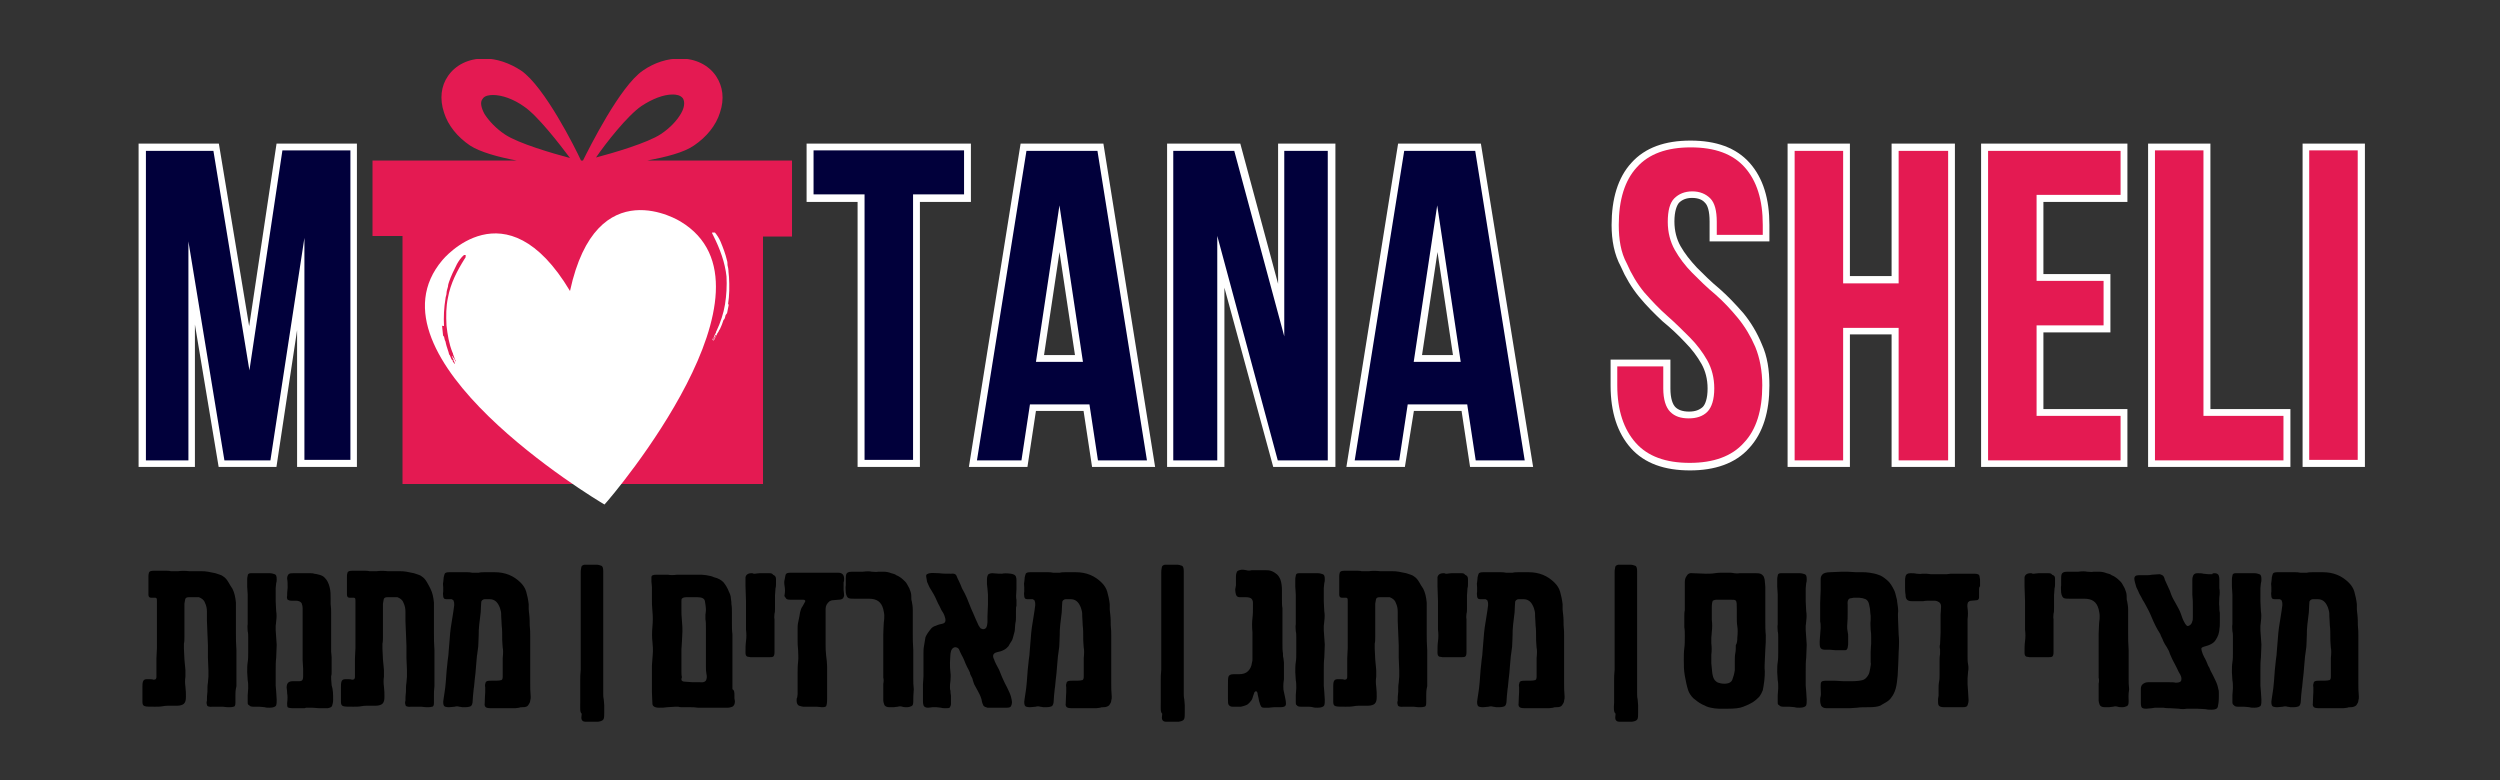 <?xml version="1.0" encoding="UTF-8"?> <svg xmlns="http://www.w3.org/2000/svg" xmlns:xlink="http://www.w3.org/1999/xlink" version="1.1" id="Layer_1" x="0px" y="0px" viewBox="0 0 500 156" style="enable-background:new 0 0 500 156;" xml:space="preserve"><rect x="0" y="0" width="500" height="156" fill="#333333" stroke="none"/> <style type="text/css"> .st0{fill:none;stroke:#FFFFFF;stroke-width:2.764;stroke-miterlimit:2.281;} .st1{fill:#01003B;} .st2{fill:#E41A52;} .st3{clip-path:url(#SVGID_00000027579014314650517780000004935348282857250438_);} .st4{clip-path:url(#SVGID_00000007387349098922645340000009214673845602981310_);} .st5{clip-path:url(#SVGID_00000072258049472391432790000008570055568219405735_);} .st6{clip-path:url(#SVGID_00000123416448438511544550000011369991092174527880_);} .st7{fill:#FFFFFF;} .st8{clip-path:url(#SVGID_00000011717817538340368370000014754268194278748291_);} .st9{clip-path:url(#SVGID_00000136405569177686374510000010251639938986359424_);} .st10{clip-path:url(#SVGID_00000084495891646850797470000003815294456537118094_);} .st11{clip-path:url(#SVGID_00000145018523049872442220000007636785294967567754_);} .st12{fill-rule:evenodd;clip-rule:evenodd;fill:#E41A52;} .st13{clip-path:url(#SVGID_00000090296481852267530540000009993676450334852530_);} .st14{clip-path:url(#SVGID_00000018219632884900257240000017190418960112593556_);} .st15{clip-path:url(#SVGID_00000089556849120490442200000012705915876676328077_);} .st16{clip-path:url(#SVGID_00000139986558919369931810000014612108675766979742_);} .st17{fill-rule:evenodd;clip-rule:evenodd;fill:#FFFFFF;} .st18{clip-path:url(#SVGID_00000072261935772121177410000013224885664206595968_);} </style> <g> <g transform="translate(58.636, 188.275)"> </g> </g> <g> <g transform="translate(69.581, 188.275)"> </g> </g> <g> <g transform="translate(80.527, 188.275)"> </g> </g> <g> <g transform="translate(91.473, 188.275)"> </g> </g> <g> <g transform="translate(102.418, 188.275)"> </g> </g> <g> <g transform="translate(113.364, 188.275)"> </g> </g> <g> <g transform="translate(232.908, 188.275)"> </g> </g> <g> <g transform="translate(83.227, 225.342)"> </g> </g> <g> <g transform="translate(93.964, 225.342)"> </g> </g> <g> <g transform="translate(170.332, 225.342)"> </g> </g> <g> <g transform="translate(181.07, 225.342)"> </g> </g> <g> <g transform="translate(238.304, 225.342)"> </g> </g> <g> <g transform="translate(249.042, 225.342)"> </g> </g> <g> <g transform="translate(300.087, 225.342)"> </g> </g> <g> <path class="st0" d="M49.9,74.1l6.6-44H70V92h-9.2V47.6L54.1,92h-9.2l-7.3-43.8V92h-8.5V30.1h13.5L49.9,74.1z"></path> <path class="st0" d="M162.7,30.1h30.1V39h-10.2V92h-9.7V39h-10.2V30.1z M229.4,92h-9.8l-1.7-11.2H206L204.3,92h-8.9l9.9-61.9h14.2 L229.4,92z M207.2,72.4h9.4l-4.7-31.3L207.2,72.4z M243.5,47.2V92h-8.7V30.1h12.2l10,37.1V30.1h8.7V92h-10L243.5,47.2z M305,92 h-9.8l-1.7-11.2h-11.9L279.8,92h-8.9l9.9-61.9h14.2L305,92z M282.8,72.4h9.4l-4.7-31.3L282.8,72.4z"></path> <path class="st0" d="M323.7,45c0-5,1.2-8.9,3.6-11.5c2.4-2.7,6-4,10.8-4c4.8,0,8.4,1.3,10.8,4c2.4,2.7,3.6,6.5,3.6,11.5v1.9h-9.2 v-2.6c0-2.2-0.4-3.8-1.3-4.7c-0.8-0.9-2-1.4-3.6-1.4c-1.5,0-2.7,0.5-3.6,1.4c-0.8,0.9-1.3,2.5-1.3,4.7c0,2.1,0.5,4,1.4,5.6 c0.9,1.6,2.1,3.1,3.5,4.6c1.4,1.4,2.9,2.9,4.6,4.3c1.6,1.4,3.1,3,4.6,4.7c1.4,1.7,2.6,3.7,3.5,5.9c1,2.2,1.4,4.7,1.4,7.7 c0,5-1.2,8.9-3.7,11.6c-2.4,2.7-6.1,4-10.8,4c-4.8,0-8.4-1.3-10.8-4c-2.4-2.7-3.7-6.5-3.7-11.6v-3.8h9.2v4.4c0,2.2,0.5,3.8,1.4,4.7 c0.9,0.9,2.2,1.3,3.7,1.3c1.5,0,2.7-0.4,3.7-1.3c0.9-0.9,1.4-2.5,1.4-4.7c0-2.1-0.5-4-1.4-5.6c-0.9-1.6-2.1-3.2-3.5-4.6 c-1.4-1.5-2.9-2.9-4.6-4.3c-1.6-1.5-3.1-3-4.5-4.7c-1.4-1.7-2.6-3.7-3.5-5.8C324.2,50.5,323.7,47.9,323.7,45z M368.6,92h-9.7V30.1 h9.7v26.5h11.1V30.1h9.9V92h-9.9V65.5h-11.1V92z M407.3,56.2h13.4v8.9h-13.4v18.1h16.8V92h-26.5V30.1h26.5V39h-16.8V56.2z M431,30.1h9.7v53.1h16V92H431V30.1z M461.9,30.1h9.7V92h-9.7V30.1z"></path> <g> <g transform="translate(22.083, 188.275)"> <g> <path class="st1" d="M27.8-114.2l6.6-44H48v61.9h-9.2v-44.4L32-96.2h-9.2L15.6-140v43.8H7.1v-61.9h13.5L27.8-114.2z"></path> </g> </g> </g> <g> <g transform="translate(124.311, 188.275)"> <g> <path class="st1" d="M38.4-158.2h30.1v8.8H58.3v53.1h-9.7v-53.1H38.4V-158.2z"></path> </g> </g> </g> <g> <g transform="translate(148.59, 188.275)"> <g> <path class="st1" d="M80.8-96.2H71l-1.7-11.2H57.4l-1.7,11.2h-8.9l9.9-61.9h14.2L80.8-96.2z M58.6-115.9H68l-4.7-31.3 L58.6-115.9z"></path> </g> </g> </g> <g> <g transform="translate(176.253, 188.275)"> <g> <path class="st1" d="M67.2-141.1v44.9h-8.8v-61.9h12.2l10,37.1v-37.1h8.7v61.9h-10L67.2-141.1z"></path> </g> </g> </g> <g> <g transform="translate(205.242, 188.275)"> <g> <path class="st1" d="M99.7-96.2h-9.8l-1.7-11.2H76.3l-1.7,11.2h-8.9l9.9-61.9h14.2L99.7-96.2z M77.5-115.9h9.4l-4.7-31.3 L77.5-115.9z"></path> </g> </g> </g> <g> <g transform="translate(243.854, 188.275)"> <g> <path class="st2" d="M79.9-143.3c0-5,1.2-8.9,3.6-11.5c2.4-2.7,6-4,10.8-4c4.8,0,8.4,1.3,10.8,4c2.4,2.7,3.6,6.5,3.6,11.5v2 h-9.2v-2.6c0-2.2-0.4-3.8-1.3-4.7c-0.9-0.9-2.1-1.4-3.6-1.4c-1.5,0-2.7,0.5-3.6,1.4c-0.9,0.9-1.3,2.5-1.3,4.7 c0,2.1,0.5,4,1.4,5.6c0.9,1.6,2.1,3.2,3.5,4.6c1.4,1.4,2.9,2.9,4.6,4.3c1.6,1.4,3.1,3,4.5,4.7c1.4,1.7,2.6,3.7,3.5,5.8 c0.9,2.2,1.4,4.8,1.4,7.7c0,5-1.2,8.9-3.7,11.5c-2.4,2.7-6.1,4-10.8,4c-4.8,0-8.4-1.3-10.8-4c-2.4-2.7-3.7-6.5-3.7-11.5v-3.8 h9.2v4.4c0,2.2,0.5,3.8,1.4,4.7c0.9,0.9,2.1,1.3,3.7,1.3c1.5,0,2.8-0.4,3.7-1.3c0.9-0.9,1.4-2.5,1.4-4.7c0-2.1-0.5-4-1.4-5.6 c-0.9-1.6-2.1-3.2-3.5-4.6c-1.4-1.4-2.9-2.9-4.5-4.3c-1.6-1.4-3.1-3-4.6-4.7c-1.4-1.7-2.6-3.7-3.5-5.8 C80.3-137.8,79.9-140.4,79.9-143.3z"></path> </g> </g> </g> <g> <g transform="translate(269.327, 188.275)"> <g> <path class="st2" d="M99.3-96.2h-9.7v-61.9h9.7v26.5h11.1v-26.5h9.9v61.9h-9.9v-26.5H99.3V-96.2z"></path> </g> </g> </g> <g> <g transform="translate(298.316, 188.275)"> <g> <path class="st2" d="M109-132.1h13.4v8.9H109v18.1h16.8v8.9H99.3v-61.9h26.5v8.8H109V-132.1z"></path> </g> </g> </g> <g> <g transform="translate(323.392, 188.275)"> <g> <path class="st2" d="M107.6-158.2h9.7v53.1h16v8.9h-25.7V-158.2z"></path> </g> </g> </g> <g> <g transform="translate(346.543, 188.275)"> <g> <path class="st2" d="M115.3-158.2h9.7v61.9h-9.7V-158.2z"></path> </g> </g> </g> <g> <defs> <rect id="SVGID_1_" x="74.4" y="11.8" width="84" height="85"></rect> </defs> <clipPath id="SVGID_00000087386759747615828640000009902406347278769583_"> <use xlink:href="#SVGID_1_" style="overflow:visible;"></use> </clipPath> <g style="clip-path:url(#SVGID_00000087386759747615828640000009902406347278769583_);"> <path class="st2" d="M96.9,22.8c-0.7-1.3-0.9-2.4-0.4-3c0.4-0.7,1.4-0.8,2.1-0.8c1.8,0,4.1,0.8,6.2,2.3c2.7,1.8,7.1,7.5,9.2,10.3 c-3.4-0.9-10.3-2.9-13-4.7C99.2,25.7,97.8,24.2,96.9,22.8z M128.3,21.2c2.1-1.4,4.4-2.3,6.2-2.3c0.7,0,1.6,0.1,2.1,0.8 c0.4,0.7,0.3,1.8-0.4,3c-0.8,1.4-2.2,2.9-4,4.1c-2.7,1.8-9.6,3.8-13,4.7C121.1,28.7,125.5,23.1,128.3,21.2z M80.5,96.8h72.1V47.3 h6V32.1h-29.1c3.7-0.7,7.3-1.6,9.3-3c2.5-1.7,4.4-4,5.2-6.6c0.9-2.7,0.6-5.2-0.8-7.3c-1.5-2.2-4.1-3.5-7.2-3.5 c-2.5,0-5.1,0.8-7.4,2.4c-4.6,3.1-10.8,15.6-12,18h-0.4c-1.1-2.4-7.3-14.8-12-18c-2.3-1.5-4.9-2.4-7.4-2.4 c-3.1,0-5.7,1.3-7.2,3.5c-1.4,2-1.7,4.6-0.8,7.3c0.8,2.6,2.7,4.9,5.2,6.6c2,1.3,5.6,2.3,9.3,3H74.5v15.1h6V96.8"></path> </g> </g> <g> <defs> <rect id="SVGID_00000103968505485767833200000006153921812386283401_" x="84.3" y="41" width="60" height="61.3"></rect> </defs> <clipPath id="SVGID_00000127734866647542095090000009352894200942569094_"> <use xlink:href="#SVGID_00000103968505485767833200000006153921812386283401_" style="overflow:visible;"></use> </clipPath> <g style="clip-path:url(#SVGID_00000127734866647542095090000009352894200942569094_);"> <g> <defs> <rect id="SVGID_00000157266138150903878880000001338124071502951597_" x="72.1" y="34.6" transform="matrix(0.987 -0.161 0.161 0.987 -9.465 19.506)" width="87" height="67"></rect> </defs> <clipPath id="SVGID_00000007426228296472696470000015024361605724369044_"> <use xlink:href="#SVGID_00000157266138150903878880000001338124071502951597_" style="overflow:visible;"></use> </clipPath> <g style="clip-path:url(#SVGID_00000007426228296472696470000015024361605724369044_);"> <g> <defs> <rect id="SVGID_00000097501161747536885590000003615330862405407152_" x="72.1" y="34.6" transform="matrix(0.987 -0.161 0.161 0.987 -9.465 19.506)" width="87" height="67"></rect> </defs> <clipPath id="SVGID_00000022551333096647183610000004497109147063822473_"> <use xlink:href="#SVGID_00000097501161747536885590000003615330862405407152_" style="overflow:visible;"></use> </clipPath> <g style="clip-path:url(#SVGID_00000022551333096647183610000004497109147063822473_);"> <path class="st7" d="M136.1,44.3c0,0-16.8-10.6-22.1,13.9C101.1,36.6,88.5,52,88.5,52c-16.5,19.4,30.3,47.7,32.4,48.9l0,0.1 c0,0,0,0,0,0c0,0,0,0,0,0l0-0.1C122.6,99.1,157.9,57.4,136.1,44.3z"></path> </g> </g> </g> </g> </g> </g> <g> <defs> <rect id="SVGID_00000169518266893788866600000016301492979245100961_" x="88.3" y="50.3" width="5.3" height="22.7"></rect> </defs> <clipPath id="SVGID_00000041265769311591366840000014757954535728989575_"> <use xlink:href="#SVGID_00000169518266893788866600000016301492979245100961_" style="overflow:visible;"></use> </clipPath> <g style="clip-path:url(#SVGID_00000041265769311591366840000014757954535728989575_);"> <g> <defs> <rect id="SVGID_00000096028909531625273760000011412197565081106079_" x="79.5" y="59.9" transform="matrix(9.375876e-02 -0.996 0.996 9.375876e-02 20.347 146.16)" width="22" height="4"></rect> </defs> <clipPath id="SVGID_00000155120312214435932340000001215079410536683677_"> <use xlink:href="#SVGID_00000096028909531625273760000011412197565081106079_" style="overflow:visible;"></use> </clipPath> <g style="clip-path:url(#SVGID_00000155120312214435932340000001215079410536683677_);"> <g> <defs> <rect id="SVGID_00000123411854709872983880000014177378084426938557_" x="79.5" y="59.7" transform="matrix(9.375876e-02 -0.996 0.996 9.375876e-02 20.582 145.981)" width="22" height="4"></rect> </defs> <clipPath id="SVGID_00000129169222120567524800000013249293838638175895_"> <use xlink:href="#SVGID_00000123411854709872983880000014177378084426938557_" style="overflow:visible;"></use> </clipPath> <g style="clip-path:url(#SVGID_00000129169222120567524800000013249293838638175895_);"> <g> <defs> <rect id="SVGID_00000167372805696166023580000015540512689643104426_" x="79.2" y="60" transform="matrix(9.376915e-02 -0.996 0.996 9.376915e-02 20.315 145.87)" width="22.2" height="3.6"></rect> </defs> <clipPath id="SVGID_00000076565150823315677370000004574728758919356594_"> <use xlink:href="#SVGID_00000167372805696166023580000015540512689643104426_" style="overflow:visible;"></use> </clipPath> <g style="clip-path:url(#SVGID_00000076565150823315677370000004574728758919356594_);"> <path class="st12" d="M90.2,71.3C90.2,71.3,90.2,71.3,90.2,71.3C90.2,71.2,90.3,71.3,90.2,71.3z M88.4,65 c0.1,0.7,0.1,1.3,0.2,2c0,0,0,0,0,0c0,0.1,0,0.1,0,0.1c0,0.1,0.1,0,0.1,0.1c0,0,0,0,0,0c0,0,0,0.1,0.1,0.1c0,0.1-0.1,0,0,0 c0.1,0.3,0.1,0.7,0.3,1c0.1,0.6,0.3,1.2,0.5,1.8c0,0.1,0.1,0.2,0.1,0.3c0,0.1,0.1,0.3,0.1,0.4c0,0.1,0.2,0.3,0.2,0.3 s0,0.3,0.1,0.2c0,0.2,0.2,0.5,0.3,0.7c0,0,0,0,0.1,0c0,0.1,0.1,0.1,0,0.2c0.1,0,0,0.1,0.1,0.1c0,0.1,0.1,0.2,0.2,0.3 c0,0.1,0.1,0.2,0.2,0.2c0-0.1,0-0.2-0.2-0.5c0.1,0,0-0.2-0.1-0.1c0.1-0.1-0.1-0.3,0-0.4c0-0.1,0,0-0.1,0 c0-0.2-0.2-0.4-0.2-0.6c0.2,0.1,0.2,0.2,0.3,0.4c0,0.1,0,0,0.1,0c0,0.1,0,0,0,0.1c0.2,0.2,0.3,0.7,0.5,0.9 c-0.1-0.2-0.1-0.5-0.3-0.7c-0.1-0.3-0.3-0.8-0.4-1.1c0,0,0-0.1,0,0c0-0.1,0-0.2-0.1-0.3c-0.7-1.7-1-3.6-1.2-5.4 c-0.1-1.9-0.1-3.8,0.3-5.6c0.5-2.8,1.8-5.3,3.3-7.7c0.1-0.2,0.3-0.4,0.4-0.6c0-0.1,0-0.2-0.1-0.1c0-0.1,0.1-0.1,0.1-0.2 c0,0-0.1-0.1-0.1-0.1c-0.1,0-0.2,0.1-0.3,0.2c0,0,0,0-0.1,0c-0.6,0.5-1,1.1-1.4,1.8c-0.6,1.2-1.2,2.4-1.6,3.6 c-0.1,0.3-0.2,0.6-0.2,0.9c-0.1,0.4-0.3,0.9-0.3,1.4c0,0.3-0.2,0.7-0.2,1c-0.3,1.8-0.4,3.7-0.3,5.5 C88.3,65.2,88.4,65.1,88.4,65"></path> </g> </g> </g> </g> </g> </g> </g> </g> <g> <defs> <rect id="SVGID_00000037669065461545808480000017832918947588841891_" x="88.3" y="63.7" width="1.3" height="1.3"></rect> </defs> <clipPath id="SVGID_00000049194169769571628780000004516609499272717223_"> <use xlink:href="#SVGID_00000037669065461545808480000017832918947588841891_" style="overflow:visible;"></use> </clipPath> <g style="clip-path:url(#SVGID_00000049194169769571628780000004516609499272717223_);"> <g> <defs> <rect id="SVGID_00000024709758554376270890000001908278451732254339_" x="79.5" y="59.9" transform="matrix(9.375876e-02 -0.996 0.996 9.375876e-02 20.347 146.16)" width="22" height="4"></rect> </defs> <clipPath id="SVGID_00000124862548188016927930000006522611470860860300_"> <use xlink:href="#SVGID_00000024709758554376270890000001908278451732254339_" style="overflow:visible;"></use> </clipPath> <g style="clip-path:url(#SVGID_00000124862548188016927930000006522611470860860300_);"> <g> <defs> <rect id="SVGID_00000134212665480354804710000006327177040610379650_" x="79.5" y="59.7" transform="matrix(9.375876e-02 -0.996 0.996 9.375876e-02 20.582 145.981)" width="22" height="4"></rect> </defs> <clipPath id="SVGID_00000050649335163492203950000001956045690595994542_"> <use xlink:href="#SVGID_00000134212665480354804710000006327177040610379650_" style="overflow:visible;"></use> </clipPath> <g style="clip-path:url(#SVGID_00000050649335163492203950000001956045690595994542_);"> <path class="st12" d="M88.3,63.8c-0.1,0.1,0,0.3,0,0.1C88.3,63.9,88.3,63.9,88.3,63.8"></path> </g> </g> </g> </g> </g> </g> <g> <defs> <rect id="SVGID_00000145738889928990410850000011230096667670627510_" x="142.4" y="46.5" width="3.6" height="21.6"></rect> </defs> <clipPath id="SVGID_00000034778877152138491510000011398303952181982601_"> <use xlink:href="#SVGID_00000145738889928990410850000011230096667670627510_" style="overflow:visible;"></use> </clipPath> <g style="clip-path:url(#SVGID_00000034778877152138491510000011398303952181982601_);"> <path class="st17" d="M143.4,66.9C143.4,66.8,143.5,66.8,143.4,66.9C143.4,66.7,143.4,66.8,143.4,66.9z M145.8,60.7 c-0.1,0.7-0.3,1.3-0.4,2c0,0,0,0-0.1,0c0,0.1,0,0.1,0,0.1c0,0.1-0.1,0-0.1,0.1c0,0,0,0,0,0c0,0,0,0.1-0.1,0.1c0,0.1,0.1,0,0,0.1 c-0.1,0.3-0.1,0.7-0.4,0.9c-0.2,0.6-0.4,1.2-0.7,1.8c-0.1,0.1-0.1,0.2-0.2,0.3c0,0.1-0.1,0.2-0.2,0.4c-0.1,0.1-0.2,0.3-0.2,0.3 s0,0.3-0.1,0.2c0,0.2-0.3,0.5-0.3,0.7c0,0,0,0-0.1,0c0,0.1-0.1,0.1,0,0.2c-0.1,0,0,0.1-0.1,0.1c0,0.1-0.1,0.2-0.2,0.3 c-0.1,0.1-0.1,0.2-0.2,0.2c0-0.1,0.1-0.2,0.3-0.5c-0.1,0,0-0.2,0.1-0.1c-0.1-0.1,0.2-0.3,0.1-0.4c0,0,0,0,0.1,0 c0.1-0.2,0.2-0.3,0.3-0.6c-0.2,0.1-0.3,0.2-0.3,0.4c0,0.1,0,0-0.1,0c0,0.1,0,0,0,0.1c-0.2,0.2-0.4,0.6-0.6,0.8 c0.1-0.2,0.2-0.5,0.4-0.6c0.1-0.3,0.3-0.8,0.5-1.1c0,0,0-0.1,0,0c0-0.1,0-0.2,0.1-0.3c0.8-1.7,1.4-3.5,1.7-5.3 c0.3-1.9,0.4-3.8,0.3-5.6c-0.3-2.8-1.3-5.5-2.6-8.1c-0.1-0.2-0.2-0.4-0.3-0.6c0-0.1,0.1-0.1,0.1-0.1c0-0.1-0.1-0.1-0.1-0.2 c0,0,0.1-0.1,0.1-0.1c0.1,0,0.2,0.1,0.3,0.2c0,0,0,0,0.1,0c0.5,0.6,0.9,1.2,1.2,1.9c0.5,1.2,1,2.5,1.3,3.8 c0.1,0.3,0.1,0.6,0.1,0.9c0.1,0.4,0.2,0.9,0.2,1.4c0,0.3,0.1,0.7,0.1,1c0.1,1.8,0.1,3.7-0.2,5.5 C145.9,60.9,145.8,60.8,145.8,60.7"></path> </g> </g> <g> <defs> <rect id="SVGID_00000152952259562265162020000000284488959324685189_" x="145.6" y="58.3" width="0.4" height="2.7"></rect> </defs> <clipPath id="SVGID_00000007419225403661469860000009353395318753791653_"> <use xlink:href="#SVGID_00000152952259562265162020000000284488959324685189_" style="overflow:visible;"></use> </clipPath> <g style="clip-path:url(#SVGID_00000007419225403661469860000009353395318753791653_);"> <path class="st17" d="M146,59.5c0.1,0.1,0,0.3,0,0.2C146,59.6,146,59.6,146,59.5"></path> </g> </g> <g> <g transform="translate(23.785, 225.342)"> <g> <path d="M23.3-86.3v1.5c0,0.5-0.1,0.8-0.4,0.8c-0.3,0.1-0.6,0.1-0.9,0.1c-0.2,0-0.6,0-1.2-0.1c-0.6,0-1.3,0-2,0 c-0.8,0.1-1.2-0.1-1.2-0.4c-0.1-0.3-0.1-0.5,0-0.8c0-0.5,0-1.1,0.1-1.8c0-0.7,0-1.3,0.1-1.8c0-0.4,0.1-0.9,0.1-1.2 c0-0.4,0-0.8,0-1.3l-0.1-2.5c0,0,0-0.2,0-0.5c0-0.3,0-0.6,0-1s0-0.7,0-0.9c0-0.9-0.1-1.7-0.1-2.5c0-0.8-0.1-1.6-0.1-2.5 c0-0.4,0-0.7,0-1c0-0.2,0-0.5,0-0.8c0-0.6-0.1-1.2-0.4-1.8c-0.2-0.6-0.7-0.9-1.2-1.1h-0.7c-0.1,0-0.3,0-0.6,0 c-0.3,0-0.5,0-0.7,0c-0.4,0-0.6,0.1-0.7,0.3c-0.1,0.2-0.1,0.6-0.2,1v2.2c0,0.6,0,1.2,0,1.9c0,0.7,0,1.5,0,2.5c0,0.5,0,1-0.1,1.4 c0,0.4,0,0.7,0,1l0.1,2.1c0,0.4,0.1,0.8,0.1,1.1c0,0.3,0.1,0.7,0.1,1.1c0,0.2,0,0.4,0,0.6s0,0.4,0,0.7c-0.1,0.6-0.1,1.3,0,2 c0.1,0.8,0.1,1.4,0.1,2c0,0.7-0.1,1.1-0.4,1.4c-0.2,0.2-0.7,0.4-1.3,0.4h-1.3c-0.6,0-1.1,0-1.6,0.1c-0.5,0.1-1.1,0.1-1.6,0.1 c-1,0-1.7,0-2-0.1c-0.4-0.1-0.5-0.4-0.5-0.9c0-0.7,0-1.3,0-1.8c0-0.5,0-0.9,0-1.1c0-0.4,0-0.8,0.1-1.1c0.1-0.3,0.3-0.5,0.7-0.5 c0.2,0,0.4,0,0.7,0c0.3,0,0.5,0,0.7,0.1c0.3,0,0.5-0.1,0.5-0.2c0.1-0.1,0.1-0.3,0.1-0.4c0-0.3,0-0.5,0-0.8c0-0.2,0-0.5,0-0.8 c0-0.6,0-1.2,0-2c0-0.8,0.1-1.5,0.1-2.1c0-0.2,0-0.4,0-0.8c0-0.4,0-0.8,0-1.3c0-0.5,0-0.9,0-1.2c0-0.9,0-1.8,0-2.8 c0-1,0-2,0-3.3c0-0.3,0-0.5-0.1-0.6c-0.1-0.1-0.2-0.1-0.4-0.1c-0.1,0-0.2,0-0.3,0c-0.1,0-0.2,0-0.4,0c-0.3,0-0.5-0.2-0.5-0.6 c0,0.2,0,0.1,0-0.1c0-0.3,0-0.6,0-1c0-0.4,0-0.6,0-0.8c0-0.2,0-0.5,0-0.8c0-0.3,0-0.6,0-0.9c0-0.2,0-0.5,0.1-0.8 c0.1-0.3,0.4-0.4,1.1-0.4c0.4,0,0.9,0,1.7,0c0.8,0,1.3,0,1.6,0.1c0.2,0,0.7,0,1.4,0c0.7-0.1,1.5-0.1,2.3,0c0.6,0,1.1,0,1.6,0 c0.5,0,0.7,0,0.8,0c0.3,0,0.8,0,1.3,0.1c0.5,0.1,1,0.2,1.5,0.3c0.3,0.1,0.6,0.2,0.9,0.3c0.3,0.1,0.5,0.2,0.6,0.3 c0.5,0.3,0.8,0.7,1.1,1.2c0.3,0.5,0.5,0.9,0.8,1.3c0.4,0.8,0.6,1.7,0.7,2.8c0,1,0,2.2,0,3.5c0,0.8,0,1.6,0,2.6 c0,1,0,2.1,0.1,3.4v1.1c0,0.4,0,0.7,0,1c0,0.2,0,0.6,0,0.9v2.8c0,0.5,0,1,0,1.4C23.3-87.3,23.3-86.8,23.3-86.3z"></path> </g> </g> </g> <g> <g transform="translate(38.938, 225.342)"> <g> <path d="M10.6-84.9c0-0.5,0-1,0-1.4c0-0.4,0.1-0.9,0.1-1.4c0-0.6,0-1.1-0.1-1.6c0-0.5-0.1-1.1-0.1-1.6c0-0.8,0-1.4,0.1-2 c0.1-0.6,0.1-1.3,0.1-2l0-1.8c0-0.4,0-0.8,0-1.2c0-0.4,0-0.8-0.1-1.2c0-0.5-0.1-0.9,0-1.4c0-0.5,0-0.9,0-1.4c0-0.5,0-1,0-1.6 c0-0.5,0-1.1,0-1.6c0-0.3,0-0.8,0-1.3c0-0.6-0.1-1.1-0.1-1.6c0-0.6,0-1,0-1.4c0-0.2,0-0.5,0.1-0.8c0-0.3,0.2-0.5,0.6-0.5 c0.3,0,0.6,0,0.9,0c0.3,0,0.6,0,0.9,0c0.3,0,0.7,0,1,0c0.3,0,0.6,0,1,0c0.4,0,0.7,0.1,1,0.2c0.3,0.1,0.4,0.4,0.4,1 c0,0.3,0,0.5-0.1,0.8c0,0.3-0.1,0.6-0.1,1c0,0.4,0,0.9,0,1.3c0,0.4,0,0.9,0,1.3c0,0.8,0.1,1.4,0.1,2c0.1,0.6,0.1,1.2,0,2 c0,0.4-0.1,0.7-0.1,0.9c0,0.2,0,0.5,0,0.9l0.2,2.9c0,0.9-0.1,1.8-0.1,2.6c-0.1,0.8-0.1,1.6-0.1,2.6v1.6c0,0.5,0,1,0,1.4 c0,0.4,0.1,0.8,0.1,1.2l0.1,1.6c0,0.4,0,0.8-0.1,1.1c-0.1,0.3-0.6,0.5-1.3,0.5c-0.4,0-0.7,0-1-0.1c-0.3,0-0.6-0.1-1.1-0.1 c-0.2,0-0.4,0-0.6,0c-0.2,0-0.4,0-0.6,0c-0.4,0-0.7-0.1-0.8-0.3C10.6-84.4,10.6-84.6,10.6-84.9z"></path> </g> </g> </g> <g> <g transform="translate(45.227, 225.342)"> <g> <path d="M21.4-85.4c0,0.5-0.1,0.9-0.2,1.2c-0.1,0.3-0.4,0.4-0.9,0.5c-0.3,0-0.6,0-0.8,0c-0.2,0-0.5,0-0.9,0 c-0.4,0-0.9-0.1-1.4-0.1c-0.5,0-0.8,0-1,0c-0.2,0-0.3,0-0.5,0.1c-0.2,0-0.4,0-0.7,0c-0.3,0-0.6,0-0.8,0c-0.2,0-0.5,0-0.8,0 c-0.6,0-1-0.1-1.1-0.2c-0.1-0.2-0.1-0.4-0.1-0.8c0.1-0.8,0.1-1.5,0-2c0-0.6-0.1-0.9-0.1-1.1c0-0.5,0.1-0.8,0.3-1 c0.2-0.2,0.5-0.3,0.9-0.3h1.2c0.2,0,0.4,0,0.6-0.1c0.2-0.1,0.3-0.4,0.3-0.9c0-0.5,0-1,0-1.5c0-0.5-0.1-1.1-0.1-1.7 c0-0.8,0-1.4,0-1.8c0-0.4,0-0.8,0-1.3c0-0.4,0-1.1,0-1.9c0-1.5,0-2.8,0-4c0-0.4,0-0.8,0-1.3c0-0.5-0.1-0.8-0.2-1.1 c-0.2-0.3-0.6-0.5-1.1-0.5h-0.9c-0.4,0-0.6-0.1-0.8-0.2c-0.1-0.2-0.2-0.4-0.1-0.8c0-0.3,0-0.8,0.1-1.6c0-0.7,0-1.3-0.1-1.8 c0-0.4,0.1-0.7,0.3-0.9c0.2-0.2,0.6-0.2,0.9-0.2c0.2,0,0.5,0,0.8,0c0.3,0,0.5,0,0.7,0l1.1,0c0.2,0,0.5,0,0.8,0 c0.3,0,0.6,0,0.8,0.1c0.2,0,0.6,0.1,1,0.2c0.4,0.1,0.9,0.3,1.2,0.7c0.4,0.4,0.7,1,0.9,1.8c0.2,0.8,0.2,1.5,0.2,2.3v1.1 c0.1,0.7,0.1,1.2,0.1,1.7c0,0.5,0,1,0,1.6c0,0.5,0,1.2,0,2.2c0,0.9,0,1.9,0,2.9c0,0.4,0,0.8,0,1.1c0,0.3,0.1,0.7,0.1,1.1 c0,0.4,0,0.7,0,1c0,0.3,0,0.6,0,0.9c0,0.4,0,0.7,0,1c0,0.3,0,0.6-0.1,0.9c0,0.3,0,0.9,0.1,1.8C21.4-87.4,21.4-86.4,21.4-85.4z"></path> </g> </g> </g> <g> <g transform="translate(53.589, 225.342)"> <g> <path d="M33.2-86.3v1.5c0,0.5-0.1,0.8-0.4,0.8c-0.3,0.1-0.6,0.1-0.9,0.1c-0.2,0-0.6,0-1.2-0.1c-0.6,0-1.3,0-2,0 c-0.8,0.1-1.2-0.1-1.2-0.4c-0.1-0.3-0.1-0.5,0-0.8c0-0.5,0-1.1,0.1-1.8c0-0.7,0-1.3,0.1-1.8c0-0.4,0.1-0.9,0.1-1.2 c0-0.4,0-0.8,0-1.3l-0.1-2.5c0,0,0-0.2,0-0.5c0-0.3,0-0.6,0-1s0-0.7,0-0.9c0-0.9-0.1-1.7-0.1-2.5c0-0.8-0.1-1.6-0.1-2.5 c0-0.4,0-0.7,0-1c0-0.2,0-0.5,0-0.8c0-0.6-0.1-1.2-0.4-1.8c-0.2-0.6-0.7-0.9-1.2-1.1h-0.7c-0.1,0-0.3,0-0.6,0 c-0.3,0-0.5,0-0.7,0c-0.4,0-0.6,0.1-0.7,0.3c-0.1,0.2-0.1,0.6-0.2,1v2.2c0,0.6,0,1.2,0,1.9c0,0.7,0,1.5,0,2.5c0,0.5,0,1-0.1,1.4 c0,0.4,0,0.7,0,1l0.1,2.1c0,0.4,0.1,0.8,0.1,1.1c0,0.3,0.1,0.7,0.1,1.1c0,0.2,0,0.4,0,0.6s0,0.4,0,0.7c-0.1,0.6-0.1,1.3,0,2 c0.1,0.8,0.1,1.4,0.1,2c0,0.7-0.1,1.1-0.4,1.4c-0.2,0.2-0.7,0.4-1.3,0.4h-1.3c-0.6,0-1.1,0-1.6,0.1c-0.5,0.1-1.1,0.1-1.6,0.1 c-1,0-1.7,0-2-0.1c-0.4-0.1-0.5-0.4-0.5-0.9c0-0.7,0-1.3,0-1.8c0-0.5,0-0.9,0-1.1c0-0.4,0-0.8,0.1-1.1c0.1-0.3,0.3-0.5,0.7-0.5 c0.2,0,0.4,0,0.7,0c0.3,0,0.5,0,0.7,0.1c0.3,0,0.5-0.1,0.5-0.2c0.1-0.1,0.1-0.3,0.1-0.4c0-0.3,0-0.5,0-0.8c0-0.2,0-0.5,0-0.8 c0-0.6,0-1.2,0-2c0-0.8,0.1-1.5,0.1-2.1c0-0.2,0-0.4,0-0.8c0-0.4,0-0.8,0-1.3c0-0.5,0-0.9,0-1.2c0-0.9,0-1.8,0-2.8 c0-1,0-2,0-3.3c0-0.3,0-0.5-0.1-0.6c-0.1-0.1-0.2-0.1-0.4-0.1c-0.1,0-0.2,0-0.3,0c-0.1,0-0.2,0-0.4,0c-0.3,0-0.5-0.2-0.5-0.6 c0,0.2,0,0.1,0-0.1c0-0.3,0-0.6,0-1c0-0.4,0-0.6,0-0.8c0-0.2,0-0.5,0-0.8c0-0.3,0-0.6,0-0.9c0-0.2,0-0.5,0.1-0.8 c0.1-0.3,0.4-0.4,1.1-0.4c0.4,0,0.9,0,1.7,0c0.8,0,1.3,0,1.6,0.1c0.2,0,0.7,0,1.4,0c0.7-0.1,1.5-0.1,2.3,0c0.6,0,1.1,0,1.6,0 c0.5,0,0.7,0,0.8,0c0.3,0,0.8,0,1.3,0.1c0.5,0.1,1,0.2,1.5,0.3c0.3,0.1,0.6,0.2,0.9,0.3c0.3,0.1,0.5,0.2,0.6,0.3 c0.5,0.3,0.8,0.7,1.1,1.2c0.3,0.5,0.5,0.9,0.7,1.3c0.4,0.8,0.6,1.7,0.7,2.8c0,1,0,2.2,0,3.5c0,0.8,0,1.6,0,2.6 c0,1,0,2.1,0.1,3.4v1.1c0,0.4,0,0.7,0,1c0,0.2,0,0.6,0,0.9v2.8c0,0.5,0,1,0,1.4C33.2-87.3,33.2-86.8,33.2-86.3z"></path> </g> </g> </g> <g> <g transform="translate(68.742, 225.342)"> <g> <path d="M37.3-98.1c0,1.1,0,2.2,0,3.3c0,1.1,0,2.2,0,3.3c0,0.9,0,1.8,0,2.7c0,0.9,0,1.8,0.1,2.8c0,0.2,0,0.5-0.1,0.8 c0,0.3-0.2,0.6-0.4,0.9s-0.6,0.4-1.1,0.4c-0.3,0-0.5,0-0.7,0.1c-0.2,0-0.5,0.1-0.8,0.1c-0.3,0-0.8,0-1.4,0c-0.6,0-1.1,0-1.6,0 c-0.2,0-0.5,0-0.7,0c-0.2,0-0.6,0-1,0c-0.3,0-0.7,0-1-0.1c-0.3-0.1-0.5-0.4-0.4-0.9c0-1,0.1-1.8,0.1-2.2c0-0.5,0-0.8,0-1 c-0.1-0.4,0-0.7,0.1-1c0.1-0.2,0.4-0.3,0.9-0.3c1.1,0,1.8,0,2.1-0.1c0.3,0,0.4-0.3,0.4-0.7c0-0.6,0-1.3,0-1.9c0-0.6,0-1.2,0-1.8 c0.1-1,0.1-1.7,0-2.1c0-0.4-0.1-0.9-0.1-1.5c0-1.2,0-2.2-0.1-2.9c0-0.7-0.1-1.3-0.1-1.8c0-0.5,0-0.9-0.1-1.2 c-0.1-0.3-0.1-0.5-0.3-0.9c-0.4-0.9-1-1.4-1.9-1.4l-1,0c-0.2,0-0.4,0.1-0.5,0.2c-0.1,0.1-0.2,0.2-0.2,0.5c0,0.4-0.1,1.1-0.1,1.9 c-0.1,0.8-0.2,1.7-0.3,2.5c-0.1,0.8-0.1,1.5-0.1,2c0,1-0.1,1.8-0.1,2.4c-0.1,0.5-0.1,1-0.2,1.5c-0.1,0.5-0.1,1.1-0.2,2 c-0.1,1.4-0.2,2.4-0.3,3.1c-0.1,0.8-0.1,1.4-0.2,1.8c0,0.4-0.1,0.7-0.1,1c0,0.3-0.1,0.7-0.1,1.3c0,0.7-0.2,1.1-0.4,1.2 c-0.2,0.1-0.6,0.2-1.1,0.2c-0.2,0-0.4,0-0.6,0c-0.1,0-0.3-0.1-0.6-0.1c-0.3-0.1-0.6-0.1-0.9,0c-0.3,0-0.7,0.1-1.1,0.1 c-0.2,0-0.5,0-0.8-0.1c-0.3-0.1-0.4-0.4-0.4-1c0.1-0.5,0.1-1,0.2-1.4c0.1-0.4,0.1-0.9,0.2-1.4l0.1-1c0-0.4,0.1-0.8,0.1-1.3 c0-0.4,0.1-0.9,0.1-1.3c0.1-0.6,0.1-1.2,0.2-1.9c0.1-0.7,0.2-1.4,0.2-1.9c0.1-0.8,0.1-1.6,0.2-2.4c0.1-1.6,0.3-2.9,0.5-4 c0.2-1.1,0.3-2,0.4-2.7c0-0.3,0-0.6-0.1-0.8c0-0.2-0.2-0.3-0.4-0.4c-0.1,0-0.2,0-0.4,0c-0.2,0-0.4,0-0.5,0c-0.2,0-0.4,0-0.6-0.1 c-0.1-0.1-0.2-0.3-0.2-0.5c0-0.2-0.1-0.5,0-0.9c0-0.4,0-0.7,0-0.9c0-0.3-0.1-0.7,0-1c0-0.3,0.1-0.6,0.1-1 c0.1-0.3,0.1-0.5,0.2-0.7c0.1-0.2,0.4-0.3,0.9-0.3c0.4,0,0.7,0,1,0c0.3,0,0.8,0,1.4,0c0.4,0,0.8,0,1.1,0c0.3,0,0.7,0,1.1,0.1 c0.4,0,0.9,0,1.3,0c0.4-0.1,0.8-0.1,1.2-0.1c0.4,0,0.8,0,1.1,0c0.3,0,0.6,0,0.9,0c2.1,0,3.8,0.7,5.2,2.1 c0.5,0.5,0.9,1.1,1.1,1.8c0.2,0.7,0.4,1.6,0.5,2.5c0,0.2,0,0.5,0,1c0,0.4,0.1,0.8,0.1,1c0.1,0.8,0.1,1.6,0.1,2.2 C37.3-99.4,37.3-98.8,37.3-98.1z"></path> </g> </g> </g> <g> <g transform="translate(88.846, 225.342)"> <g> <path d="M27.2-84.8c0-0.6,0-1.1,0-1.5c0-0.5,0-1,0-1.5c0-0.5,0-1,0-1.5c0-0.5,0-1.2,0.1-2.1c0-0.9,0-2.1,0-3.6v-1.8 c0-0.4,0-0.8,0-1.2c0-0.4,0-0.8,0-1.2c0-0.3,0-0.8,0-1.3c0-0.6,0-1.1,0-1.7c0-0.6,0-1,0-1.3c0-0.5,0-1,0-1.6c0-0.5,0-1.1,0-1.6 c0-0.4,0-0.9,0-1.5c0-0.6,0-1.2,0-1.7c0-0.5,0-0.8,0-1c0-0.2,0-0.5,0.1-0.9c0-0.3,0.2-0.5,0.6-0.6c0.5,0,1,0,1.6,0 c0.6,0,0.9,0,0.9,0c0.3,0,0.6,0.1,0.9,0.2c0.3,0.1,0.4,0.5,0.4,1.1c0,0.3,0,0.6,0,0.8c0,0.3,0,0.6,0,0.9v2.6c0,0.5,0,1,0,1.4 c0,0.5,0,1,0,1.6c0,0.6,0,1.5,0,2.5c0,0.2,0,0.7,0,1.3s0,1.3,0,1.9c0,0.7,0,1.1,0,1.5c0,0.6,0,1.5,0,2.5c0,1.1,0,2.1,0,3.2 c0,1.1,0,1.9,0,2.6v1.6c0,0.4,0,0.8,0.1,1.2c0,0.3,0.1,0.8,0.1,1.2v1.5c0,0.5,0,0.9-0.1,1.2c-0.1,0.3-0.4,0.5-1.1,0.6 c-0.4,0-0.9,0-1.2,0c-0.4,0-0.8,0-1.4,0c-0.4,0-0.6-0.2-0.7-0.4c-0.1-0.2-0.1-0.6,0-1.2C27.1-82.9,27.2-83.7,27.2-84.8z"></path> </g> </g> </g> <g> <g transform="translate(99.584, 225.342)"> <g> <path d="M47.3-86.3c0,0.2,0,0.4,0,0.6c0,0.2,0.1,0.4,0.1,0.6c0,0.6-0.2,0.9-0.5,1.1c-0.3,0.1-0.6,0.2-0.9,0.2h-1.8 c-0.5,0-1.1,0-1.8,0c-0.7,0-1.5,0-2.4,0c-0.6-0.1-1.1-0.1-1.6-0.1c-0.5,0-0.9,0-1.4,0c-0.4,0-0.7,0-0.9-0.1 C36-84,35.7-84,35.5-84c-0.5,0-1,0.1-1.6,0.1c-0.6,0.1-1.1,0.1-1.7,0.1c-0.8,0-1.3-0.3-1.3-0.8c0-0.6-0.1-1.4-0.1-2.4v-2.4 c0-0.5,0-1,0-1.4c0-0.4,0-0.9,0-1.4c0-0.5,0.1-1,0.1-1.4c0-0.4,0.1-0.9,0.1-1.5c0-0.4,0-1-0.1-1.9c-0.1-0.9-0.1-1.9,0-3 c0.1-1.1,0.1-2.1,0-3.1c-0.1-1-0.1-1.8-0.1-2.3c0-0.3,0-0.7,0-1.1c0-0.5,0-1,0-1.4c0-0.5-0.1-0.8-0.1-1.1c0-0.3,0-0.6,0-0.9 c0-0.4,0.4-0.5,1-0.5c0.5,0,1,0,1.3,0c0.3,0,0.7,0,1,0c0.5,0.1,1.1,0.1,1.8,0c0.7,0,1.3,0,1.8,0c0.4,0,0.9,0,1.3,0 c0.5,0,0.9,0,1.4,0c0.3,0,0.8,0,1.4,0.1c0.6,0.1,1.1,0.2,1.5,0.4c0.9,0.2,1.5,0.6,1.9,1c0.4,0.5,0.8,1.1,1.1,1.9 c0.2,0.4,0.4,0.9,0.4,1.4c0.1,0.5,0.1,0.9,0.1,1.1c0.1,0.5,0.1,1.1,0.1,1.7s0,1.3,0,2.1c0,0.8,0,1.5,0.1,2.2c0,0.7,0,1.7,0,3 c0,0.7,0,1.2,0,1.5c0,0.3,0,0.5,0,0.7c0,0.1,0,0.3,0,0.5c0,0.2,0,0.6,0,1.1c0,0.5,0,1,0,1.4c0,0.4,0,0.9,0,1.4c0,0.5,0,1,0,1.4 C47.3-87.3,47.3-86.8,47.3-86.3z M37.5-89c0.5,0,0.9,0.1,1.4,0.1c0.4,0,0.9,0,1.4,0c0.8,0.1,1.3-0.1,1.4-0.6 c0.1-0.3,0.1-0.6,0-1.1c-0.1-0.5-0.1-0.9-0.1-1.4c0-0.2,0-0.5,0-0.9c0-0.4,0-0.9,0-1.6c0-0.2,0-0.4,0-0.9c0-0.4,0-0.9,0-1.3 c0-0.5,0-0.8,0-1.1c0-0.5,0-1.1,0-1.8c0-0.8,0-1.4-0.1-1.9c0-0.3,0-0.6,0-0.9c0-0.2,0.1-0.5,0.1-0.9c0-0.6-0.1-1.2-0.2-1.8 c-0.1-0.6-0.7-0.8-1.5-0.8c-0.4,0-0.7,0-0.9,0c-0.2,0-0.4,0-0.5,0c-0.2,0-0.4,0-0.8,0c-0.4,0-0.7,0.1-0.8,0.2 c-0.2,0.1-0.2,0.3-0.2,0.6c0,0.3,0,0.6,0,0.8c0,0.2,0,0.5,0,0.9c0,0.5,0,1.3,0.1,2.2c0.1,0.9,0.1,1.6,0.1,2.1 c0,0.8-0.1,1.5-0.1,2.1c0,0.6-0.1,1.1-0.1,1.5l0,3.2c0,0.4,0,0.8,0,1.2c0,0.4,0,0.8,0.1,1.2C36.5-89.2,36.9-89,37.5-89z"></path> </g> </g> </g> <g> <g transform="translate(113.8, 225.342)"> <g> <path d="M41.4-109.5c0,0.3,0,0.6,0,0.9c0,0.3,0,0.6-0.1,0.9c0,0.6-0.1,1-0.1,1.4c0,0.3,0,0.8,0,1.4c0,0.2,0,0.4,0,0.6 c0,0.2,0,0.4,0,0.6c0,0.4,0,0.8-0.1,1.1c0,0.3-0.1,0.7,0,1.1v2.1c0,0.8,0,1.5,0,2.1c0,0.7,0,1.5,0,2.4c0,0.5-0.1,0.8-0.3,0.9 c-0.2,0.1-0.5,0.1-1,0.1c-0.4,0-0.7,0-1,0c-0.3,0-0.6,0-1,0c-0.3,0-0.5,0-0.7,0c-0.2,0-0.5,0-0.8,0c-0.1,0-0.3-0.1-0.6-0.1 c-0.3-0.1-0.4-0.4-0.4-0.8c0-0.8,0-1.6,0.1-2.3c0.1-0.8,0.1-1.5,0-2.3c0-0.5,0-1,0-1.4c0-0.4,0-0.9,0-1.5c0-0.5,0-1,0-1.4 c0-0.4,0-0.9,0-1.4l-0.1-3c0-0.7,0-1.3,0-1.8c0.1-0.5,0.5-0.8,1.2-0.8c0.2,0,0.3,0,0.4,0.1c0.1,0,0.2,0,0.3,0 c0.2,0,0.5-0.1,0.9-0.1c0.4,0,0.8,0,1.2,0c0.4,0,0.7,0,0.8,0c0.4,0,0.6,0.1,0.7,0.3C41.3-110.2,41.4-109.9,41.4-109.5z"></path> </g> </g> </g> <g> <g transform="translate(120.022, 225.342)"> <g> <path d="M36.9-106.4c0.1-0.6,0.1-1.1,0-1.7c-0.1-0.6-0.1-1,0-1.3c0.1-0.4,0.1-0.7,0.2-1c0.1-0.3,0.4-0.4,1-0.4 c0.7,0,1.3,0,1.8,0c0.6,0,1.2,0,1.9,0c0.8,0,1.5,0,2,0c0.6,0,1.2,0,1.7,0c0.4,0,0.7,0,1,0c0.2,0,0.6,0,1.1,0 c0.8,0,1.2,0.4,1.2,1.2c0,0.3,0,0.5-0.1,0.7c0,0.2,0,0.4,0,0.6c0,0.4,0,0.7,0,1c0,0.2,0.1,0.6,0.1,1c0,0.2-0.1,0.4-0.2,0.6 c-0.2,0.2-0.5,0.3-0.9,0.3c-0.4,0-0.8,0.1-1.1,0.1c-0.3,0-0.5,0.1-0.7,0.2c-0.5,0.4-0.8,0.9-0.8,1.5c0,0.5,0,1.4,0,2.5 c0,0.3,0,0.8,0,1.4c0,0.6,0,1.2,0,1.8c0,0.6,0,1,0,1.4c0,0.7,0,1.4,0.1,2.2c0.1,0.8,0.2,1.6,0.2,2.2c0,0.6,0,1.1,0,1.6 c0,0.5,0,1,0,1.6c0,0.6,0,1.2,0,1.7c0,0.5,0,1.1,0,1.8c0,0.7-0.1,1.1-0.2,1.3c-0.2,0.2-0.5,0.2-0.9,0.2c-0.2,0-0.6-0.1-1-0.1 c-0.4,0-1,0-1.7,0c-0.2,0-0.4,0-0.5,0c-0.1,0-0.3,0-0.5,0c-0.2,0-0.4-0.1-0.8-0.2c-0.3-0.1-0.5-0.5-0.5-1c0-0.3,0-0.5,0.1-0.6 c0-0.1,0.1-0.4,0.1-0.7c0-0.2,0-0.8,0-1.6c0-0.9,0-1.8,0-2.6c0-0.7,0-1.5,0.1-2.3c0.1-0.8,0-1.6,0-2.3c-0.1-0.8-0.1-1.5-0.1-2.2 c0-0.7,0-1.5,0-2.3c0-0.6,0.1-1.1,0.2-1.5c0.1-0.4,0.2-1,0.3-1.6c0.1-0.4,0.2-0.8,0.5-1.2c0.2-0.4,0.4-0.7,0.5-0.9 c0.1-0.2,0-0.4-0.4-0.4l-2.6,0c-0.5,0-0.8-0.1-0.9-0.4C36.9-106,36.8-106.2,36.9-106.4z"></path> </g> </g> </g> <g> <g transform="translate(129.656, 225.342)"> <g> <path d="M53-85.1c0,0.6-0.1,0.9-0.4,1c-0.2,0.1-0.5,0.2-0.9,0.2c-0.3,0-0.6,0-0.9-0.1c-0.3-0.1-0.6-0.1-0.9,0 c-0.3,0-0.6,0.1-0.8,0.1c-0.2,0-0.5,0-0.9,0c-0.5,0-0.9-0.2-1-0.5c-0.1-0.3-0.2-0.6-0.2-0.8c0-0.5,0-1.1,0-1.7 c0-0.7,0-1.2,0-1.7c0.1-0.4,0.1-0.9,0-1.2c0-0.4,0-0.8,0-1.3c0-0.3,0-0.7,0-1.2c0-0.5,0-1,0-1.5c0-0.1,0-0.2,0-0.4 c0-0.2,0-0.3,0-0.4c0-0.2,0-0.7,0-1.5s0-1.6,0-2.4c0-1,0.1-1.8,0.1-2.3c0.1-0.6,0.1-1,0.1-1.4c0-0.4-0.1-0.8-0.2-1.3 c-0.4-1.5-1.3-2.1-2.9-2.1c-0.6,0-1.1,0-1.5,0c-0.4,0-0.9,0-1.4,0c-0.4,0-0.8,0-1.1-0.1c-0.3-0.1-0.5-0.5-0.6-1.1 c0-0.5-0.1-1,0-1.5c0-0.5,0-0.9,0-1.3c0-0.3,0-0.6,0.1-0.9c0.1-0.3,0.4-0.5,1.1-0.5c0.4,0,0.8,0,1.1,0c0.3,0,0.7,0,1.1,0 c0.8-0.1,1.4-0.1,1.8,0c0.4,0,0.9,0.1,1.3,0c0.2,0,0.6,0,1.1,0c0.5,0,1,0.1,1.5,0.3c0.4,0.1,0.8,0.2,1,0.4 c0.3,0.1,0.4,0.2,0.6,0.3c0.5,0.3,0.9,0.7,1.2,1c0.3,0.3,0.5,0.8,0.8,1.3c0.2,0.5,0.4,1,0.4,1.5c0,0.5,0,0.9,0.1,1.1 c0.1,0.5,0.2,1.1,0.2,1.7s0,1.3,0,2.1c0,0.8,0,1.6,0,2.6c0,1,0,2.1,0.1,3.4c0,0.7,0,1.5,0,2.5c0,1,0,2.1,0,3.2 c0,0.7,0,1.3,0.1,2.1C53-86.3,53-85.7,53-85.1z"></path> </g> </g> </g> <g> <g transform="translate(140.594, 225.342)"> <g> <path d="M62.6-103.1c0,0.4,0,0.8,0,1.1c0,0.4,0,0.8-0.1,1.2c0,0.1-0.1,0.5-0.1,1c0,0.5-0.1,1-0.3,1.6c-0.1,0.4-0.2,0.8-0.4,1.1 c-0.2,0.3-0.4,0.6-0.6,1c-0.5,0.6-1.2,1-2.3,1.2c-0.8,0.2-1,0.7-0.5,1.6c0,0,0,0,0,0c0,0,0,0,0,0.1c0.2,0.4,0.4,0.9,0.7,1.4 c0.3,0.5,0.4,0.9,0.5,1.1c0.2,0.5,0.4,1,0.6,1.4c0.2,0.4,0.4,0.9,0.7,1.4c0.4,0.8,0.7,1.5,0.8,1.9c0.1,0.4,0.2,0.8,0.2,1.2 c0,0.2-0.1,0.5-0.2,0.7c-0.1,0.2-0.4,0.3-0.8,0.3c-0.4,0-0.8,0-1.1,0c-0.4,0-0.8,0-1.2,0c-0.3,0-0.6,0-0.8,0c-0.2,0-0.5,0-0.8,0 c-0.4-0.1-0.6-0.2-0.8-0.4c-0.1-0.2-0.3-0.6-0.4-1.3c-0.2-0.7-0.5-1.2-0.7-1.6c-0.2-0.4-0.4-0.7-0.6-1.1 c-0.1-0.1-0.2-0.4-0.3-0.7c-0.1-0.3-0.2-0.6-0.2-0.7c-0.1-0.2-0.2-0.4-0.3-0.6c-0.1-0.2-0.2-0.4-0.2-0.6 c-0.2-0.4-0.4-0.9-0.6-1.2c-0.2-0.4-0.4-0.9-0.6-1.4c-0.1-0.3-0.3-0.6-0.5-1c-0.2-0.4-0.4-0.8-0.5-1.1c-0.2-0.3-0.5-0.4-0.8-0.4 c-0.5,0.1-0.8,0.5-0.9,1.3c0,0.5-0.1,1.1-0.1,1.8c0,0.7,0,1.3,0.1,2c0.1,0.6,0,1.1,0,1.6c-0.1,0.5-0.1,1-0.1,1.3 c0,0.2,0,0.5,0.1,0.7c0,0.2,0,0.6,0.1,1c0,0.2,0,0.4,0,0.8c0,0.3,0,0.6,0,0.8c0,0.3-0.1,0.5-0.2,0.7c-0.1,0.2-0.4,0.2-0.9,0.2 c-0.3,0-0.6,0-0.9-0.1c-0.3,0-0.6-0.1-0.9-0.1c-0.3,0-0.6,0-0.8,0c-0.2,0-0.5,0.1-0.9,0.1c-0.5,0-0.8-0.2-0.9-0.5 c-0.1-0.3-0.1-0.6-0.1-0.8c0-0.3,0-0.6,0-0.9c0-0.3,0-0.7,0-1c0-0.5,0-1,0-1.5c0-0.5,0.1-1,0.1-1.6c0-0.3,0-0.6,0-0.8 c0-0.2,0-0.4,0-0.7c0-0.3,0-0.8,0-1.4c0-0.4,0-0.9,0-1.5c0-0.6,0-1.1,0.1-1.6c0.1-0.7,0.2-1.3,0.3-1.8c0.2-0.5,0.6-1.1,1.2-1.8 c0.2-0.2,0.5-0.4,0.9-0.5c0.4-0.2,0.8-0.3,1.3-0.4c0.4-0.1,0.6-0.3,0.6-0.7c0-0.3-0.1-0.6-0.2-0.9c-0.1-0.3-0.3-0.7-0.6-1.1 c-0.2-0.5-0.5-1-0.7-1.4c-0.2-0.5-0.4-0.8-0.5-1.1c-0.2-0.4-0.4-0.8-0.6-1.1c-0.2-0.3-0.4-0.7-0.6-1c-0.2-0.5-0.4-0.8-0.4-0.9 c-0.1-0.1-0.1-0.4-0.2-0.9c-0.1-0.4-0.1-0.7,0.1-0.8c0.2-0.1,0.4-0.2,0.6-0.2c0.4-0.1,1,0,1.8,0c0.8,0.1,1.6,0.1,2.4,0.1 c0.6-0.1,1,0.1,1.1,0.4c0.1,0.3,0.3,0.7,0.5,1.1c0.2,0.4,0.3,0.7,0.4,0.9c0.1,0.3,0.2,0.5,0.3,0.7c0.3,0.5,0.6,1.1,0.9,1.8 s0.5,1.3,0.8,2c0.1,0.2,0.2,0.5,0.4,0.9c0.2,0.5,0.4,0.9,0.6,1.4c0.2,0.5,0.4,0.8,0.5,1.1c0.2,0.3,0.3,0.5,0.4,0.6 c0.1,0.1,0.3,0.1,0.5,0.2c0.4,0,0.7-0.2,0.8-0.7c0-0.1,0.1-0.4,0.1-0.7c0-0.3,0-0.7,0-1.1c0-1,0.1-1.8,0.1-2.4c0-0.6,0-1.3,0-2 c0-0.4-0.1-0.8-0.1-1.2c0-0.3-0.1-0.6-0.1-0.9c0-0.3,0-0.7,0-1c0-0.4,0.1-0.7,0.2-0.9c0.2-0.2,0.5-0.3,0.9-0.3 c0.9,0.1,1.5,0.1,1.9,0.1c0.4-0.1,1-0.1,1.8,0c0.6,0.1,0.9,0.3,1,0.6c0.1,0.3,0.1,0.5,0.1,0.7v1.8c-0.1,1.1-0.1,1.8,0,2.1 c0,0.3,0,0.6,0,0.7c0,0.1,0,0.3,0,0.6C62.6-104.1,62.6-103.7,62.6-103.1z"></path> </g> </g> </g> <g> <g transform="translate(155.848, 225.342)"> <g> <path d="M66.4-98.1c0,1.1,0,2.2,0,3.3c0,1.1,0,2.2,0,3.3c0,0.9,0,1.8,0,2.7c0,0.9,0,1.8,0.1,2.8c0,0.2,0,0.5-0.1,0.8 c0,0.3-0.2,0.6-0.4,0.9c-0.2,0.2-0.6,0.4-1.1,0.4c-0.3,0-0.5,0-0.7,0.1c-0.2,0-0.5,0.1-0.8,0.1c-0.3,0-0.8,0-1.4,0 c-0.6,0-1.1,0-1.6,0c-0.2,0-0.5,0-0.7,0c-0.2,0-0.6,0-1,0c-0.3,0-0.7,0-1-0.1c-0.3-0.1-0.5-0.4-0.4-0.9c0-1,0.1-1.8,0.1-2.2 c0-0.5,0-0.8,0-1c-0.1-0.4,0-0.7,0.1-1c0.1-0.2,0.4-0.3,0.9-0.3c1.1,0,1.8,0,2.1-0.1c0.3,0,0.4-0.3,0.4-0.7c0-0.6,0-1.3,0-1.9 c0-0.6,0-1.2,0-1.8c0.1-1,0.1-1.7,0-2.1c0-0.4-0.1-0.9-0.1-1.5c0-1.2,0-2.2-0.1-2.9c0-0.7-0.1-1.3-0.1-1.8c0-0.5,0-0.9-0.1-1.2 c-0.1-0.3-0.1-0.5-0.3-0.9c-0.4-0.9-1-1.4-1.9-1.4l-1,0c-0.2,0-0.4,0.1-0.5,0.2c-0.1,0.1-0.2,0.2-0.2,0.5c0,0.4-0.1,1.1-0.1,1.9 c-0.1,0.8-0.2,1.7-0.3,2.5c-0.1,0.8-0.1,1.5-0.1,2c0,1-0.1,1.8-0.1,2.4c-0.1,0.5-0.1,1-0.2,1.5c-0.1,0.5-0.1,1.1-0.2,2 c-0.1,1.4-0.2,2.4-0.3,3.1c-0.1,0.8-0.1,1.4-0.2,1.8c0,0.4-0.1,0.7-0.1,1c0,0.3-0.1,0.7-0.1,1.3c0,0.7-0.2,1.1-0.4,1.2 c-0.2,0.1-0.6,0.2-1.1,0.2c-0.2,0-0.4,0-0.6,0c-0.1,0-0.3-0.1-0.6-0.1c-0.3-0.1-0.6-0.1-0.9,0c-0.3,0-0.7,0.1-1.1,0.1 c-0.2,0-0.5,0-0.8-0.1c-0.3-0.1-0.4-0.4-0.4-1c0.1-0.5,0.1-1,0.2-1.4c0.1-0.4,0.1-0.9,0.2-1.4l0.1-1c0-0.4,0.1-0.8,0.1-1.3 c0-0.4,0.1-0.9,0.1-1.3c0.1-0.6,0.1-1.2,0.2-1.9c0.1-0.7,0.2-1.4,0.2-1.9c0.1-0.8,0.1-1.6,0.2-2.4c0.1-1.6,0.3-2.9,0.5-4 c0.2-1.1,0.3-2,0.4-2.7c0-0.3,0-0.6-0.1-0.8c0-0.2-0.2-0.3-0.4-0.4c-0.1,0-0.2,0-0.4,0c-0.2,0-0.4,0-0.5,0c-0.2,0-0.4,0-0.6-0.1 c-0.1-0.1-0.2-0.3-0.2-0.5c0-0.2-0.1-0.5,0-0.9c0-0.4,0-0.7,0-0.9c0-0.3-0.1-0.7,0-1c0-0.3,0.1-0.6,0.1-1 c0.1-0.3,0.1-0.5,0.2-0.7c0.1-0.2,0.4-0.3,0.9-0.3c0.4,0,0.7,0,1,0c0.3,0,0.8,0,1.4,0c0.4,0,0.8,0,1.1,0c0.3,0,0.7,0,1.1,0.1 c0.4,0,0.9,0,1.3,0c0.4-0.1,0.8-0.1,1.2-0.1c0.4,0,0.8,0,1.1,0c0.3,0,0.6,0,0.9,0c2.1,0,3.8,0.7,5.2,2.1 c0.5,0.5,0.9,1.1,1.1,1.8c0.2,0.7,0.4,1.6,0.5,2.5c0,0.2,0,0.5,0,1c0,0.4,0.1,0.8,0.1,1c0.1,0.8,0.1,1.6,0.1,2.2 C66.4-99.4,66.4-98.8,66.4-98.1z"></path> </g> </g> </g> <g> <g transform="translate(175.952, 225.342)"> <g> <path d="M56.2-84.8c0-0.6,0-1.1,0-1.5c0-0.5,0-1,0-1.5c0-0.5,0-1,0-1.5c0-0.5,0-1.2,0.1-2.1c0-0.9,0-2.1,0-3.6v-1.8 c0-0.4,0-0.8,0-1.2c0-0.4,0-0.8,0-1.2c0-0.3,0-0.8,0-1.3c0-0.6,0-1.1,0-1.7c0-0.6,0-1,0-1.3c0-0.5,0-1,0-1.6c0-0.5,0-1.1,0-1.6 c0-0.4,0-0.9,0-1.5c0-0.6,0-1.2,0-1.7c0-0.5,0-0.8,0-1c0-0.2,0-0.5,0.1-0.9c0-0.3,0.2-0.5,0.6-0.6c0.5,0,1,0,1.6,0 c0.6,0,0.9,0,0.9,0c0.3,0,0.6,0.1,0.9,0.2c0.3,0.1,0.4,0.5,0.4,1.1c0,0.3,0,0.6,0,0.8c0,0.3,0,0.6,0,0.9v2.6c0,0.5,0,1,0,1.4 c0,0.5,0,1,0,1.6c0,0.6,0,1.5,0,2.5c0,0.2,0,0.7,0,1.3s0,1.3,0,1.9c0,0.7,0,1.1,0,1.5c0,0.6,0,1.5,0,2.5c0,1.1,0,2.1,0,3.2 c0,1.1,0,1.9,0,2.6v1.6c0,0.4,0,0.8,0.1,1.2c0,0.3,0.1,0.8,0.1,1.2v1.5c0,0.5,0,0.9-0.1,1.2c-0.1,0.3-0.4,0.5-1.1,0.6 c-0.4,0-0.9,0-1.2,0c-0.4,0-0.8,0-1.4,0c-0.4,0-0.6-0.2-0.7-0.4c-0.1-0.2-0.1-0.6,0-1.2C56.1-82.9,56.2-83.7,56.2-84.8z"></path> </g> </g> </g> <g> <g transform="translate(186.69, 225.342)"> <g> <path d="M70-87.4c0.1,0.5,0.2,0.9,0.3,1.4c0.1,0.5,0.2,0.9,0.2,1.4c0,0.3-0.1,0.5-0.4,0.6c-0.3,0.1-0.6,0.1-0.9,0.1 c-0.3,0-0.7,0-1.1,0c-0.4,0-0.8,0.1-1,0.1c-0.3,0-0.5,0-0.5,0c0,0-0.2,0-0.5,0c-0.3,0-0.5-0.1-0.6-0.3c-0.1-0.2-0.2-0.4-0.3-0.8 c-0.1-0.2-0.1-0.5-0.2-0.9c-0.1-0.4-0.2-0.8-0.2-1c-0.1-0.2-0.2-0.3-0.3-0.3c-0.1,0-0.2,0.1-0.3,0.2c-0.2,0.5-0.3,0.9-0.4,1.2 c-0.1,0.3-0.3,0.6-0.6,0.9c-0.2,0.2-0.4,0.4-0.7,0.5c-0.2,0.1-0.6,0.2-1,0.3c-0.2,0-0.4,0-0.8,0c-0.3,0-0.7,0-0.9,0 c-0.3,0-0.5-0.1-0.7-0.3c-0.2-0.2-0.2-0.6-0.2-1.3c0-0.1,0-0.4,0-0.7c0-0.4,0-0.7,0-1.1c0-0.4,0-0.6,0-0.7c0-1,0-1.6,0.1-1.9 c0.1-0.3,0.4-0.5,1-0.5h1.1c0.8,0,1.4-0.2,1.8-0.6c0.4-0.4,0.7-0.9,0.8-1.7c0.1-0.3,0.1-0.5,0.1-0.8c0-0.2,0-0.6,0-1 c0-0.8,0-1.4,0-1.8c0-0.3,0-0.7,0-1c0-0.3,0-0.8,0-1.5c-0.1-1-0.1-2,0-2.8c0.1-0.8,0.1-1.6,0.1-2.2c0-0.3,0-0.6,0-0.9 c0-0.3-0.1-0.6-0.3-0.8c-0.2-0.2-0.6-0.3-1.1-0.3h-1.2c-0.6,0-0.8-0.3-0.9-1c0-0.3-0.1-0.6,0-0.8c0-0.2,0.1-0.4,0.1-0.6 c0-0.3,0-0.6,0-0.9c0-0.2,0-0.5,0-0.8c0-0.5,0.1-0.8,0.2-1c0.1-0.2,0.4-0.3,0.9-0.4c0.3,0,0.6,0,1,0.1c0.3,0.1,0.7,0.1,1,0 c0.5,0,1,0,1.6,0c0.6,0,0.9,0,1.2,0c0.3,0,0.7,0,1,0.1c0.4,0.1,0.7,0.3,1,0.5c0.5,0.3,0.8,0.8,1,1.3c0.2,0.6,0.3,1.3,0.3,2.1 v1.9c0,0.6,0,1.2,0.1,1.7c0,0.5,0,1.1,0,1.7c0,0.6,0,1.1,0,1.6c0,0.5,0,1,0,1.6c0,0.6,0,1.3,0,2.1c0,0.8,0,1.5,0.1,2 c0,0.4,0,0.7,0.1,1c0,0.3,0.1,0.6,0.1,0.9c0,0.4,0,0.7,0,1c0,0.3,0,0.6,0,0.9c0,0.4,0,0.9,0,1.4C69.9-88.3,70-87.8,70-87.4z"></path> </g> </g> </g> <g> <g transform="translate(196.156, 225.342)"> <g> <path d="M63-84.9c0-0.5,0-1,0-1.4c0-0.4,0.1-0.9,0.1-1.4c0-0.6,0-1.1-0.1-1.6c0-0.5-0.1-1.1-0.1-1.6c0-0.8,0-1.4,0.1-2 c0.1-0.6,0.1-1.3,0.1-2l0-1.8c0-0.4,0-0.8,0-1.2c0-0.4,0-0.8-0.1-1.2c0-0.5-0.1-0.9,0-1.4c0-0.5,0-0.9,0-1.4c0-0.5,0-1,0-1.6 c0-0.5,0-1.1,0-1.6c0-0.3,0-0.8,0-1.3c0-0.6-0.1-1.1-0.1-1.6c0-0.6,0-1,0-1.4c0-0.2,0-0.5,0.1-0.8c0-0.3,0.2-0.5,0.6-0.5 c0.3,0,0.6,0,0.9,0c0.3,0,0.6,0,0.9,0c0.3,0,0.7,0,1,0c0.3,0,0.6,0,1,0c0.4,0,0.7,0.1,1,0.2c0.3,0.1,0.4,0.4,0.4,1 c0,0.3,0,0.5-0.1,0.8c0,0.3-0.1,0.6-0.1,1c0,0.4,0,0.9,0,1.3c0,0.4,0,0.9,0,1.3c0,0.8,0.1,1.4,0.1,2c0.1,0.6,0.1,1.2,0,2 c0,0.4-0.1,0.7-0.1,0.9c0,0.2,0,0.5,0,0.9l0.2,2.9c0,0.9-0.1,1.8-0.1,2.6c-0.1,0.8-0.1,1.6-0.1,2.6v1.6c0,0.5,0,1,0,1.4 c0,0.4,0.1,0.8,0.1,1.2l0.1,1.6c0,0.4,0,0.8-0.1,1.1c-0.1,0.3-0.6,0.5-1.3,0.5c-0.4,0-0.7,0-1-0.1C66-84,65.6-84,65.2-84 c-0.2,0-0.4,0-0.6,0c-0.2,0-0.4,0-0.6,0c-0.4,0-0.7-0.1-0.8-0.3C63-84.4,63-84.6,63-84.9z"></path> </g> </g> </g> <g> <g transform="translate(202.445, 225.342)"> <g> <path d="M82.8-86.3v1.5c0,0.5-0.1,0.8-0.4,0.8c-0.3,0.1-0.6,0.1-0.9,0.1c-0.2,0-0.6,0-1.2-0.1c-0.6,0-1.3,0-2,0 c-0.8,0.1-1.2-0.1-1.2-0.4c-0.1-0.3-0.1-0.5,0-0.8c0-0.5,0-1.1,0.1-1.8c0-0.7,0-1.3,0.1-1.8c0-0.4,0.1-0.9,0.1-1.2 c0-0.4,0-0.8,0-1.3l-0.1-2.5c0,0,0-0.2,0-0.5c0-0.3,0-0.6,0-1s0-0.7,0-0.9c0-0.9-0.1-1.7-0.1-2.5c0-0.8-0.1-1.6-0.1-2.5 c0-0.4,0-0.7,0-1c0-0.2,0-0.5,0-0.8c0-0.6-0.1-1.2-0.4-1.8c-0.2-0.6-0.7-0.9-1.2-1.1h-0.7c-0.1,0-0.3,0-0.6,0 c-0.3,0-0.5,0-0.7,0c-0.4,0-0.6,0.1-0.7,0.3c-0.1,0.2-0.1,0.6-0.2,1v2.2c0,0.6,0,1.2,0,1.9c0,0.7,0,1.5,0,2.5c0,0.5,0,1-0.1,1.4 c0,0.4,0,0.7,0,1l0.1,2.1c0,0.4,0.1,0.8,0.1,1.1c0,0.3,0.1,0.7,0.1,1.1c0,0.2,0,0.4,0,0.6s0,0.4,0,0.7c-0.1,0.6-0.1,1.3,0,2 c0.1,0.8,0.1,1.4,0.1,2c0,0.7-0.1,1.1-0.4,1.4c-0.2,0.2-0.7,0.4-1.3,0.4h-1.3c-0.6,0-1.1,0-1.6,0.1c-0.5,0.1-1.1,0.1-1.6,0.1 c-1,0-1.7,0-2-0.1c-0.4-0.1-0.5-0.4-0.5-0.9c0-0.7,0-1.3,0-1.8c0-0.5,0-0.9,0-1.1c0-0.4,0-0.8,0.1-1.1c0.1-0.3,0.3-0.5,0.7-0.5 c0.2,0,0.4,0,0.7,0c0.3,0,0.5,0,0.7,0.1c0.3,0,0.5-0.1,0.5-0.2c0.1-0.1,0.1-0.3,0.1-0.4c0-0.3,0-0.5,0-0.8c0-0.2,0-0.5,0-0.8 c0-0.6,0-1.2,0-2c0-0.8,0.1-1.5,0.1-2.1c0-0.2,0-0.4,0-0.8c0-0.4,0-0.8,0-1.3c0-0.5,0-0.9,0-1.2c0-0.9,0-1.8,0-2.8 c0-1,0-2,0-3.3c0-0.3,0-0.5-0.1-0.6c-0.1-0.1-0.2-0.1-0.4-0.1c-0.1,0-0.2,0-0.3,0c-0.1,0-0.2,0-0.4,0c-0.3,0-0.5-0.2-0.5-0.6 c0,0.2,0,0.1,0-0.1c0-0.3,0-0.6,0-1c0-0.4,0-0.6,0-0.8c0-0.2,0-0.5,0-0.8c0-0.3,0-0.6,0-0.9c0-0.2,0-0.5,0.1-0.8 c0.1-0.3,0.4-0.4,1.1-0.4c0.4,0,0.9,0,1.7,0c0.8,0,1.3,0,1.6,0.1c0.2,0,0.7,0,1.4,0c0.7-0.1,1.5-0.1,2.3,0c0.6,0,1.1,0,1.6,0 c0.5,0,0.7,0,0.8,0c0.3,0,0.8,0,1.3,0.1c0.5,0.1,1,0.2,1.5,0.3c0.3,0.1,0.6,0.2,0.9,0.3c0.3,0.1,0.5,0.2,0.6,0.3 c0.5,0.3,0.8,0.7,1.1,1.2c0.3,0.5,0.5,0.9,0.8,1.3c0.4,0.8,0.6,1.7,0.7,2.8c0,1,0,2.2,0,3.5c0,0.8,0,1.6,0,2.6 c0,1,0,2.1,0.1,3.4v1.1c0,0.4,0,0.7,0,1c0,0.2,0,0.6,0,0.9v2.8c0,0.5,0,1,0,1.4C82.8-87.3,82.8-86.8,82.8-86.3z"></path> </g> </g> </g> <g> <g transform="translate(217.598, 225.342)"> <g> <path d="M76-109.5c0,0.3,0,0.6,0,0.9c0,0.3,0,0.6-0.1,0.9c0,0.6-0.1,1-0.1,1.4c0,0.3,0,0.8,0,1.4c0,0.2,0,0.4,0,0.6 c0,0.2,0,0.4,0,0.6c0,0.4,0,0.8-0.1,1.1c0,0.3-0.1,0.7,0,1.1v2.1c0,0.8,0,1.5,0,2.1c0,0.7,0,1.5,0,2.4c0,0.5-0.1,0.8-0.3,0.9 c-0.2,0.1-0.5,0.1-1,0.1c-0.4,0-0.7,0-1,0c-0.3,0-0.6,0-1,0c-0.3,0-0.5,0-0.7,0c-0.2,0-0.5,0-0.8,0c-0.1,0-0.3-0.1-0.6-0.1 c-0.3-0.1-0.4-0.4-0.4-0.8c0-0.8,0-1.6,0.1-2.3c0.1-0.8,0.1-1.5,0-2.3c0-0.5,0-1,0-1.4c0-0.4,0-0.9,0-1.5c0-0.5,0-1,0-1.4 c0-0.4,0-0.9,0-1.4l-0.1-3c0-0.7,0-1.3,0-1.8c0.1-0.5,0.5-0.8,1.2-0.8c0.2,0,0.3,0,0.4,0.1c0.1,0,0.2,0,0.3,0 c0.2,0,0.5-0.1,0.9-0.1c0.4,0,0.8,0,1.2,0c0.4,0,0.7,0,0.8,0c0.4,0,0.6,0.1,0.7,0.3C75.9-110.2,76-109.9,76-109.5z"></path> </g> </g> </g> <g> <g transform="translate(223.82, 225.342)"> <g> <path d="M89-98.1c0,1.1,0,2.2,0,3.3c0,1.1,0,2.2,0,3.3c0,0.9,0,1.8,0,2.7c0,0.9,0,1.8,0.1,2.8c0,0.2,0,0.5-0.1,0.8 c0,0.3-0.2,0.6-0.4,0.9s-0.6,0.4-1.1,0.4c-0.3,0-0.5,0-0.7,0.1c-0.2,0-0.5,0.1-0.8,0.1c-0.3,0-0.8,0-1.4,0c-0.6,0-1.1,0-1.6,0 c-0.2,0-0.5,0-0.7,0c-0.2,0-0.6,0-1,0c-0.3,0-0.7,0-1-0.1c-0.3-0.1-0.5-0.4-0.4-0.9c0-1,0.1-1.8,0.1-2.2c0-0.5,0-0.8,0-1 c-0.1-0.4,0-0.7,0.1-1c0.1-0.2,0.4-0.3,0.9-0.3c1.1,0,1.8,0,2.1-0.1c0.3,0,0.4-0.3,0.4-0.7c0-0.6,0-1.3,0-1.9c0-0.6,0-1.2,0-1.8 c0.1-1,0.1-1.7,0-2.1c0-0.4-0.1-0.9-0.1-1.5c0-1.2,0-2.2-0.1-2.9c0-0.7-0.1-1.3-0.1-1.8c0-0.5,0-0.9-0.1-1.2 c-0.1-0.3-0.1-0.5-0.3-0.9c-0.4-0.9-1-1.4-1.9-1.4l-1,0c-0.2,0-0.4,0.1-0.5,0.2c-0.1,0.1-0.2,0.2-0.2,0.5c0,0.4-0.1,1.1-0.1,1.9 c-0.1,0.8-0.2,1.7-0.3,2.5c-0.1,0.8-0.1,1.5-0.1,2c0,1-0.1,1.8-0.1,2.4c-0.1,0.5-0.1,1-0.2,1.5c-0.1,0.5-0.1,1.1-0.2,2 c-0.1,1.4-0.2,2.4-0.3,3.1c-0.1,0.8-0.1,1.4-0.2,1.8c0,0.4-0.1,0.7-0.1,1c0,0.3-0.1,0.7-0.1,1.3c0,0.7-0.2,1.1-0.4,1.2 c-0.2,0.1-0.6,0.2-1.1,0.2c-0.2,0-0.4,0-0.6,0c-0.1,0-0.3-0.1-0.6-0.1c-0.3-0.1-0.6-0.1-0.9,0c-0.3,0-0.7,0.1-1.1,0.1 c-0.2,0-0.5,0-0.8-0.1c-0.3-0.1-0.4-0.4-0.4-1c0.1-0.5,0.1-1,0.2-1.4c0.1-0.4,0.1-0.9,0.2-1.4l0.1-1c0-0.4,0.1-0.8,0.1-1.3 c0-0.4,0.1-0.9,0.1-1.3c0.1-0.6,0.1-1.2,0.2-1.9c0.1-0.7,0.2-1.4,0.2-1.9c0.1-0.8,0.1-1.6,0.2-2.4c0.1-1.6,0.3-2.9,0.5-4 c0.2-1.1,0.3-2,0.4-2.7c0-0.3,0-0.6-0.1-0.8c0-0.2-0.2-0.3-0.4-0.4c-0.1,0-0.2,0-0.4,0c-0.2,0-0.4,0-0.5,0c-0.2,0-0.4,0-0.6-0.1 c-0.1-0.1-0.2-0.3-0.2-0.5c0-0.2-0.1-0.5,0-0.9c0-0.4,0-0.7,0-0.9c0-0.3-0.1-0.7,0-1c0-0.3,0.1-0.6,0.1-1 c0.1-0.3,0.1-0.5,0.2-0.7c0.1-0.2,0.4-0.3,0.9-0.3c0.4,0,0.7,0,1,0c0.3,0,0.8,0,1.4,0c0.4,0,0.8,0,1.1,0c0.3,0,0.7,0,1.1,0.1 c0.4,0,0.9,0,1.3,0c0.4-0.1,0.8-0.1,1.2-0.1c0.4,0,0.8,0,1.1,0c0.3,0,0.6,0,0.9,0c2.1,0,3.8,0.7,5.2,2.1 c0.5,0.5,0.9,1.1,1.1,1.8c0.2,0.7,0.4,1.6,0.5,2.5c0,0.2,0,0.5,0,1c0,0.4,0.1,0.8,0.1,1c0.1,0.8,0.1,1.6,0.1,2.2 C89-99.4,89-98.8,89-98.1z"></path> </g> </g> </g> <g> <g transform="translate(243.924, 225.342)"> <g> <path d="M78.9-84.8c0-0.6,0-1.1,0-1.5c0-0.5,0-1,0-1.5c0-0.5,0-1,0-1.5c0-0.5,0-1.2,0.1-2.1c0-0.9,0-2.1,0-3.6v-1.8 c0-0.4,0-0.8,0-1.2c0-0.4,0-0.8,0-1.2c0-0.3,0-0.8,0-1.3c0-0.6,0-1.1,0-1.7c0-0.6,0-1,0-1.3c0-0.5,0-1,0-1.6c0-0.5,0-1.1,0-1.6 c0-0.4,0-0.9,0-1.5c0-0.6,0-1.2,0-1.7c0-0.5,0-0.8,0-1c0-0.2,0-0.5,0.1-0.9c0-0.3,0.2-0.5,0.6-0.6c0.5,0,1,0,1.6,0 c0.6,0,0.9,0,0.9,0c0.3,0,0.6,0.1,0.9,0.2c0.3,0.1,0.4,0.5,0.4,1.1c0,0.3,0,0.6,0,0.8c0,0.3,0,0.6,0,0.9v2.6c0,0.5,0,1,0,1.4 c0,0.5,0,1,0,1.6c0,0.6,0,1.5,0,2.5c0,0.2,0,0.7,0,1.3s0,1.3,0,1.9c0,0.7,0,1.1,0,1.5c0,0.6,0,1.5,0,2.5c0,1.1,0,2.1,0,3.2 c0,1.1,0,1.9,0,2.6v1.6c0,0.4,0,0.8,0.1,1.2c0,0.3,0.1,0.8,0.1,1.2v1.5c0,0.5,0,0.9-0.1,1.2c-0.1,0.3-0.4,0.5-1.1,0.6 c-0.4,0-0.9,0-1.2,0c-0.4,0-0.8,0-1.4,0c-0.4,0-0.6-0.2-0.7-0.4c-0.1-0.2-0.1-0.6,0-1.2C78.8-82.9,78.8-83.7,78.9-84.8z"></path> </g> </g> </g> <g> <g transform="translate(254.661, 225.342)"> <g> <path d="M98.4-101.2c0,1,0,2,0.1,2.9c0,0.9,0,1.8-0.1,2.9c0,0.8-0.1,1.5-0.1,2.2c0,0.6-0.1,1.3,0,2.1c0,0.5,0,1.1-0.1,1.9 c-0.1,0.8-0.2,1.4-0.3,1.9c-0.2,0.5-0.4,0.9-0.7,1.3c-0.3,0.3-0.7,0.7-1.3,1.1c-0.5,0.3-1.1,0.6-1.9,0.9 c-0.7,0.3-1.8,0.4-3.1,0.4c-0.6,0-1.2,0-1.8,0c-0.5,0-1.1-0.1-1.6-0.2c-0.6-0.1-1.2-0.4-1.8-0.7c-0.6-0.3-1.2-0.8-1.7-1.2 c-0.5-0.5-0.8-1-1-1.5c-0.3-0.9-0.5-1.9-0.7-3c-0.2-1.1-0.2-2.1-0.2-3.1c0-0.9,0-1.7,0.1-2.4c0.1-0.7,0.1-1.5,0.1-2.4 c0-0.7,0-1.3-0.1-1.8c0-0.5,0-1.2,0-1.9c0-0.6,0-1.1,0.1-1.5c0-0.4,0-0.9,0-1.5c0-0.5,0-0.9,0-1.2c0-0.3,0-0.8,0-1.3v-1.6 c0-0.5,0.1-0.9,0.4-1.3c0.2-0.4,0.6-0.6,1.2-0.5l2.6,0.1c0.6,0,1.2,0,1.8-0.1c0.6-0.1,1.2-0.1,1.8-0.1c0.3,0,0.7,0,1.2,0 c0.5,0,0.8,0.1,0.9,0.1c0.2,0,0.6,0.1,1,0c0.5,0,0.9,0,1.1,0c0.4,0,0.8,0,1.1,0c0.3,0,0.7,0,1.1,0c0.3,0,0.6,0,0.9,0.1 c0.3,0.1,0.5,0.3,0.7,0.6c0.1,0.3,0.2,0.6,0.2,0.9c0,0.3,0.1,0.7,0.1,1.1v3.4c0,0.6,0,1.2,0,1.7 C98.4-102.3,98.4-101.8,98.4-101.2z M92.8-97.8c0.1-1,0.1-1.7,0-2.3c-0.1-0.6-0.1-1.2-0.1-1.7l0-1.6c0-1,0-1.6-0.2-1.8 c-0.1-0.2-0.5-0.2-1.1-0.2c-0.4,0-0.8,0-1.2,0c-0.4,0-0.9,0-1.5,0c-0.4,0-0.6,0.1-0.8,0.2c-0.1,0.2-0.2,0.6-0.2,1.3 c0,0.8,0,1.6,0,2.5c0.1,0.8,0.1,1.6,0,2.4c0,0.5-0.1,0.9-0.1,1.2c0,0.3,0,0.7,0,1.1c0.1,0.8,0.1,1.6,0,2.3c0,0.7,0,1.3,0,1.7 c0.1,0.7,0.1,1.4,0.2,2c0.1,0.6,0.2,1,0.5,1.4c0.2,0.2,0.4,0.4,0.7,0.5c0.3,0.1,0.7,0.2,1.2,0.2c0.9,0,1.4-0.3,1.6-0.8 c0.2-0.5,0.4-1.2,0.5-1.9c0-0.4,0-1,0-1.7c0-0.7,0-1.2,0.1-1.7c0.1-0.5,0.1-1,0.1-1.6C92.8-96.8,92.8-97.4,92.8-97.8z"></path> </g> </g> </g> <g> <g transform="translate(268.443, 225.342)"> <g> <path d="M87.1-84.9c0-0.5,0-1,0-1.4c0-0.4,0.1-0.9,0.1-1.4c0-0.6,0-1.1-0.1-1.6c0-0.5-0.1-1.1-0.1-1.6c0-0.8,0-1.4,0.1-2 c0.1-0.6,0.1-1.3,0.1-2l0-1.8c0-0.4,0-0.8,0-1.2c0-0.4,0-0.8-0.1-1.2c0-0.5-0.1-0.9,0-1.4c0-0.5,0-0.9,0-1.4c0-0.5,0-1,0-1.6 c0-0.5,0-1.1,0-1.6c0-0.3,0-0.8,0-1.3c0-0.6-0.1-1.1-0.1-1.6c0-0.6,0-1,0-1.4c0-0.2,0-0.5,0.1-0.8c0-0.3,0.2-0.5,0.6-0.5 c0.3,0,0.6,0,0.9,0c0.3,0,0.6,0,0.9,0c0.3,0,0.7,0,1,0c0.3,0,0.6,0,1,0c0.4,0,0.7,0.1,1,0.2c0.3,0.1,0.4,0.4,0.4,1 c0,0.3,0,0.5-0.1,0.8c0,0.3-0.1,0.6-0.1,1c0,0.4,0,0.9,0,1.3c0,0.4,0,0.9,0,1.3c0,0.8,0.1,1.4,0.1,2c0.1,0.6,0.1,1.2,0,2 c0,0.4-0.1,0.7-0.1,0.9c0,0.2,0,0.5,0,0.9l0.2,2.9c0,0.9-0.1,1.8-0.1,2.6c-0.1,0.8-0.1,1.6-0.1,2.6v1.6c0,0.5,0,1,0,1.4 c0,0.4,0.1,0.8,0.1,1.2l0.1,1.6c0,0.4,0,0.8-0.1,1.1c-0.1,0.3-0.6,0.5-1.3,0.5c-0.4,0-0.7,0-1-0.1c-0.3,0-0.6-0.1-1.1-0.1 c-0.2,0-0.4,0-0.6,0c-0.2,0-0.4,0-0.6,0c-0.4,0-0.7-0.1-0.8-0.3C87.1-84.4,87.1-84.6,87.1-84.9z"></path> </g> </g> </g> <g> <g transform="translate(274.732, 225.342)"> <g> <path d="M104.9-100.9c0,0.8,0.1,1.7,0.1,2.5c0.1,0.8,0.1,2,0,3.5c0,1.1-0.1,2-0.1,2.7c0,0.7-0.1,1.3-0.1,2 c-0.1,1-0.2,1.9-0.4,2.6c-0.2,0.7-0.5,1.3-0.9,1.8c-0.2,0.3-0.5,0.6-1,0.9c-0.5,0.3-0.9,0.5-1.2,0.7c-0.5,0.2-1.3,0.3-2.2,0.3 c-1,0-1.8,0-2.4,0.1l-1.5,0.1c-0.9,0-1.6,0-2,0c-0.4,0-0.8,0-1.2,0h-1.4c-0.6,0-0.9-0.2-1.1-0.5c-0.1-0.3-0.2-0.6-0.2-1 c0-0.3,0-0.6,0.1-0.9c0.1-0.3,0-0.9,0-1.8c0-0.5,0-0.8,0.1-1c0.1-0.2,0.4-0.3,1-0.3c0.5,0,1.1,0,1.7,0c0.6,0,1.2,0.1,1.8,0.1 c0.4,0,0.7,0,0.9,0c0.2,0,0.4,0,0.7,0c0.9,0,1.7-0.1,2.1-0.2c0.5-0.1,0.9-0.5,1.2-1c0.2-0.3,0.3-0.7,0.4-1.3 c0.1-0.6,0.2-1,0.1-1.3c0-0.5,0-1.2,0-2c0-0.8,0.1-1.4,0.1-1.7c0-0.3,0-0.4,0-0.6c0-0.1,0-0.3,0-0.6c0-0.5,0-1-0.1-1.6 c0-0.6-0.1-1.2,0-1.9c0-0.4,0-0.7,0-0.9c0-0.2-0.1-0.5-0.1-0.9c0-0.4-0.1-0.8-0.2-1.3c-0.1-0.5-0.3-0.9-0.7-1.1 c-0.2-0.1-0.4-0.1-0.6-0.2c-0.2,0-0.5-0.1-0.7-0.1c-0.3,0-0.5,0-0.8,0c-0.2,0-0.5,0-0.8,0.1c-0.5,0-0.8,0.4-0.7,1.3 c0,0.5,0,1.1,0,1.7c0,0.6,0,1.5-0.1,2.6c0,0.3,0,0.7,0.1,1.1c0.1,0.4,0.1,0.7,0.1,1c0,0.4,0,0.7,0,1.1c0,0.4,0,0.7-0.1,1.1 c-0.1,0.3-0.2,0.5-0.5,0.5c-0.2,0-0.5,0-0.9,0c-0.3,0-0.6,0-1,0c-0.4,0-0.8-0.1-1.2-0.1c-0.2,0-0.4,0-0.5,0c-0.1,0-0.2,0-0.5,0 c-0.5,0-0.8-0.2-0.9-0.5c-0.1-0.3-0.1-0.7-0.1-1.1c0-0.5,0.1-1,0.1-1.4c0-0.5,0.1-0.9,0.1-1.3c0-0.6,0-1-0.1-1.3 c0-0.3,0-0.7,0-1.3c0-0.8,0-1.6,0-2.5c0-0.9,0.1-1.7,0.1-2.5c0-0.4,0-0.8,0-1.1c0-0.3,0-0.7,0-1.1c0-0.4,0.1-0.7,0.4-1 c0.2-0.2,0.7-0.4,1.5-0.4l2.3-0.1c0.3,0,0.7,0,1.2,0c0.6,0,1.1,0.1,1.7,0.1c0.6,0,1,0,1.3,0c0.3,0,0.8,0,1.4,0.1 c0.6,0.1,1.2,0.2,1.7,0.4c0.7,0.2,1.2,0.6,1.8,1.1c0.6,0.5,1,1.2,1.4,2c0.2,0.4,0.3,0.9,0.4,1.3c0.1,0.4,0.2,0.7,0.2,1 c0.1,0.7,0.2,1.3,0.2,1.9C104.8-102.4,104.9-101.7,104.9-100.9z"></path> </g> </g> </g> <g> <g transform="translate(288.313, 225.342)"> <g> <path d="M107.5-107.5c0,0.1,0,0.4,0,0.7c0,0.3,0,0.6,0,0.9c0,0.4-0.2,0.6-0.5,0.6c-0.3,0-0.6,0.1-1.1,0.1 c-0.2,0-0.4,0.1-0.6,0.3c-0.1,0.2-0.2,0.6-0.1,1.2c0.1,0.7,0.1,1.4,0,2.2c0,0.8,0,1.5,0,2.1c0,0.6,0,1.2,0,1.8s0,1.3,0,2.1v1.5 c0,0.5,0,1,0.1,1.5c0.1,0.5,0.1,1,0,1.5c0,0.5-0.1,0.9-0.1,1.3c0,0.4,0,0.8,0,1.2c0,0.5,0.1,1,0.1,1.5c0,0.6,0.1,1.1,0.1,1.7 c0,0.4-0.1,0.7-0.2,1c-0.1,0.3-0.4,0.4-1,0.4c-0.3,0-0.6,0-0.8,0c-0.2,0-0.5,0-0.8,0h-1.9c-0.3,0-0.6,0-0.9-0.1 c-0.3-0.1-0.5-0.3-0.5-0.8c0-0.3,0-0.6,0-0.8c0-0.2,0.1-0.4,0.1-0.6c0-0.5,0-1,0-1.4c0-0.4,0-0.9,0.1-1.4c0.1-0.5,0.1-1,0.1-1.4 c0-0.4,0-0.9,0-1.4c0-0.4,0-0.8,0-1.3c0-0.5,0-1,0.1-1.4c0-0.3,0-0.7,0-1c-0.1-0.3-0.1-0.7,0-1c0-0.7,0.1-1.5,0.1-2.3 c0-0.9,0-1.5,0-1.9c0-0.3,0-0.6,0-0.8c0-0.2,0-0.5,0-0.9c0-0.4,0.1-0.9,0.1-1.6c0-0.4-0.1-0.7-0.4-0.9c-0.3-0.2-0.6-0.3-0.9-0.3 c-0.2,0-0.6,0-1,0c-0.4,0-0.9,0-1.3,0.1c-0.4,0-0.8,0-1,0c-0.2,0-0.4,0-0.6,0c-0.2,0-0.4,0-0.5,0c-0.6,0-0.9-0.1-1.1-0.3 c-0.2-0.2-0.3-0.5-0.3-1c-0.1-0.5-0.1-1-0.1-1.4c0-0.4,0-0.9,0-1.5c0-0.2,0-0.4,0.1-0.8c0.1-0.4,0.4-0.6,1-0.6 c0.4,0,0.8,0,1.2,0.1c0.4,0,0.7,0.1,1.1,0c0.3,0,0.6,0,0.9,0c0.3,0,0.6,0.1,0.9,0.1c0.2,0,0.6,0,1,0c0.4,0,1.1,0,2.1,0 c0.3,0,0.6-0.1,0.8-0.1c0.2,0,0.4,0,0.7,0c0.3,0,0.7,0,1,0c0.4,0,0.7,0,1,0c0.3,0,0.7,0,1,0c0.3,0,0.7,0,1.1,0 c0.7,0,1,0.2,1,0.6c0.1,0.4,0.1,0.6,0.1,0.9c0,0.2,0,0.6,0,1C107.5-107.9,107.5-107.7,107.5-107.5z"></path> </g> </g> </g> <g> <g transform="translate(305.707, 225.342)"> <g> <path d="M105.3-109.5c0,0.3,0,0.6,0,0.9c0,0.3,0,0.6-0.1,0.9c0,0.6-0.1,1-0.1,1.4c0,0.3,0,0.8,0,1.4c0,0.2,0,0.4,0,0.6 c0,0.2,0,0.4,0,0.6c0,0.4,0,0.8-0.1,1.1c0,0.3-0.1,0.7,0,1.1v2.1c0,0.8,0,1.5,0,2.1c0,0.7,0,1.5,0,2.4c0,0.5-0.1,0.8-0.3,0.9 c-0.2,0.1-0.5,0.1-1,0.1c-0.4,0-0.7,0-1,0c-0.3,0-0.6,0-1,0c-0.3,0-0.5,0-0.7,0c-0.2,0-0.5,0-0.8,0c-0.1,0-0.3-0.1-0.6-0.1 c-0.3-0.1-0.4-0.4-0.4-0.8c0-0.8,0-1.6,0.1-2.3c0.1-0.8,0.1-1.5,0-2.3c0-0.5,0-1,0-1.4c0-0.4,0-0.9,0-1.5c0-0.5,0-1,0-1.4 c0-0.4,0-0.9,0-1.4l-0.1-3c0-0.7,0-1.3,0-1.8c0.1-0.5,0.5-0.8,1.2-0.8c0.2,0,0.3,0,0.4,0.1c0.1,0,0.2,0,0.3,0 c0.2,0,0.5-0.1,0.9-0.1c0.4,0,0.8,0,1.2,0c0.4,0,0.7,0,0.8,0c0.4,0,0.6,0.1,0.7,0.3C105.3-110.2,105.3-109.9,105.3-109.5z"></path> </g> </g> </g> <g> <g transform="translate(311.929, 225.342)"> <g> <path d="M113.8-85.1c0,0.6-0.1,0.9-0.4,1c-0.2,0.1-0.5,0.2-0.9,0.2c-0.3,0-0.6,0-0.9-0.1c-0.3-0.1-0.6-0.1-0.9,0 c-0.3,0-0.6,0.1-0.8,0.1c-0.2,0-0.5,0-0.9,0c-0.5,0-0.9-0.2-1-0.5c-0.1-0.3-0.2-0.6-0.2-0.8c0-0.5,0-1.1,0-1.7 c0-0.7,0-1.2,0-1.7c0.1-0.4,0.1-0.9,0-1.2c0-0.4,0-0.8,0-1.3c0-0.3,0-0.7,0-1.2c0-0.5,0-1,0-1.5c0-0.1,0-0.2,0-0.4 c0-0.2,0-0.3,0-0.4c0-0.2,0-0.7,0-1.5s0-1.6,0-2.4c0-1,0.1-1.8,0.1-2.3c0.1-0.6,0.1-1,0.1-1.4c0-0.4-0.1-0.8-0.2-1.3 c-0.4-1.5-1.3-2.1-2.9-2.1c-0.6,0-1.1,0-1.5,0c-0.4,0-0.9,0-1.4,0c-0.4,0-0.8,0-1.1-0.1c-0.3-0.1-0.5-0.5-0.6-1.1 c0-0.5-0.1-1,0-1.5c0-0.5,0-0.9,0-1.3c0-0.3,0-0.6,0.1-0.9c0.1-0.3,0.4-0.5,1.1-0.5c0.4,0,0.8,0,1.1,0c0.3,0,0.7,0,1.1,0 c0.8-0.1,1.4-0.1,1.8,0c0.4,0,0.9,0.1,1.3,0c0.2,0,0.6,0,1.1,0c0.5,0,1,0.1,1.5,0.3c0.4,0.1,0.8,0.2,1,0.4 c0.3,0.1,0.4,0.2,0.6,0.3c0.5,0.3,0.9,0.7,1.2,1c0.3,0.3,0.5,0.8,0.8,1.3c0.2,0.5,0.4,1,0.4,1.5c0,0.5,0,0.9,0.1,1.1 c0.1,0.5,0.2,1.1,0.2,1.7s0,1.3,0,2.1c0,0.8,0,1.6,0,2.6c0,1,0,2.1,0.1,3.4c0,0.7,0,1.5,0,2.5c0,1,0,2.1,0,3.2 c0,0.7,0,1.3,0.1,2.1C113.7-86.3,113.8-85.7,113.8-85.1z"></path> </g> </g> </g> <g> <g transform="translate(322.867, 225.342)"> <g> <path d="M120.1-110.7c0.4,0,0.7,0.2,0.8,0.5c0.1,0.3,0.1,0.6,0.1,0.7c0,0.3,0,0.6,0,0.9c0,0.3,0,0.6,0,0.9 c0.1,0.5,0.1,1.1,0,1.8c0,0.6-0.1,1.3,0,1.9c0,0.4,0,0.8,0.1,1.2c0,0.3,0,0.7,0,1.1c0,0.3,0,0.6,0,1c0,0.3,0,0.8-0.1,1.3 c0,0.3-0.1,0.6-0.2,1c-0.1,0.3-0.3,0.7-0.5,1c-0.4,0.7-1.2,1.1-2.4,1.4c-0.3,0.1-0.5,0.2-0.5,0.4c0,0.2,0.1,0.6,0.3,1.1 c0.2,0.5,0.4,0.8,0.5,1c0.1,0.2,0.2,0.4,0.4,0.9c0.1,0.3,0.2,0.5,0.4,0.8c0.1,0.3,0.2,0.5,0.3,0.7c0.3,0.6,0.6,1.1,0.9,1.8 c0.3,0.6,0.5,1.2,0.6,1.8c0.1,0.2,0.1,0.5,0.1,0.8c0,0.3,0,0.6,0,0.8c0,0.8-0.1,1.5-0.2,1.9c-0.1,0.4-0.5,0.6-1.2,0.6 c-0.4,0-0.9,0-1.2-0.1c-0.4,0-1-0.1-1.8-0.1c-0.3,0-0.6,0-1,0c-0.3,0-0.6,0-1,0c-0.6,0.1-1.1,0.1-1.6,0c-0.5,0-1.1-0.1-1.7-0.1 c-0.4,0-0.9,0-1.4-0.1c-0.5,0-1,0-1.4,0c-0.2,0-0.5,0-0.9,0.1c-0.4,0-0.7,0.1-1.1,0.1c-0.6,0-0.9-0.1-1-0.4 c-0.1-0.3-0.1-0.6-0.1-0.9c0-0.5,0-0.8,0-0.9c0-0.2,0-0.3,0-0.5c0-0.2,0-0.6,0-1.3c0-0.5,0.2-0.8,0.5-1c0.3-0.2,0.6-0.3,1-0.3 c0.3,0,0.7,0,1.1,0c0.4,0,0.9,0,1.4,0c0.4,0,0.9,0,1.5,0c0.6,0,1.1,0,1.5,0.1c0.7,0,1.1-0.2,1.1-0.6c0.1-0.4-0.1-0.9-0.5-1.5 c-0.3-0.6-0.6-1.3-1-2c-0.4-0.7-0.6-1.3-0.8-1.7c-0.1-0.4-0.3-0.8-0.6-1.3c-0.3-0.4-0.5-0.8-0.7-1.2c-0.2-0.6-0.5-1-0.6-1.4 c-0.2-0.3-0.4-0.7-0.6-1c-0.2-0.4-0.5-0.9-0.8-1.6l-0.6-1.4c-0.2-0.4-0.4-0.9-0.7-1.4c-0.3-0.5-0.5-1-0.8-1.4 c-0.2-0.4-0.4-0.8-0.7-1.3c-0.2-0.5-0.4-0.9-0.6-1.3c-0.2-0.7-0.4-1.3-0.4-1.7c0-0.5,0.3-0.7,0.9-0.7c0.3,0,0.5,0,0.7,0 c0.2,0,0.4,0,0.7,0c0.3,0,0.8,0,1.2-0.1c0.5,0,1-0.1,1.5-0.1c0.2,0,0.4,0.1,0.6,0.2c0.2,0.1,0.4,0.4,0.5,0.9l1,2.2 c0.2,0.6,0.4,1.1,0.5,1.3c0.1,0.2,0.3,0.6,0.6,1.1c0.5,0.9,0.9,1.6,1.1,2.2c0.2,0.6,0.4,1.2,0.7,1.7c0.1,0.2,0.2,0.4,0.4,0.6 c0.2,0.2,0.3,0.2,0.5,0.1c0.3-0.1,0.6-0.4,0.7-0.9c0.1-0.2,0.1-0.5,0.1-0.9c0-0.3,0-0.7,0-1.1c0-0.2,0-0.5,0-1.1 c0-0.6,0-1.3-0.1-2.2c0-0.3,0-0.6,0-1c0-0.4,0-0.7,0-1c0-0.3,0-0.7,0-1c0-0.4,0.1-0.7,0.2-0.9c0.2-0.3,0.4-0.4,0.9-0.4 c0.4,0,0.8,0,1.1,0.1c0.3,0,0.7,0.1,1,0.1c0.3,0,0.5,0,0.8,0C119.6-110.7,119.8-110.7,120.1-110.7z"></path> </g> </g> </g> <g> <g transform="translate(336.682, 225.342)"> <g> <path d="M109.8-84.9c0-0.5,0-1,0-1.4c0-0.4,0.1-0.9,0.1-1.4c0-0.6,0-1.1-0.1-1.6c0-0.5-0.1-1.1-0.1-1.6c0-0.8,0-1.4,0.1-2 c0.1-0.6,0.1-1.3,0.1-2l0-1.8c0-0.4,0-0.8,0-1.2c0-0.4,0-0.8-0.1-1.2c0-0.5-0.1-0.9,0-1.4c0-0.5,0-0.9,0-1.4c0-0.5,0-1,0-1.6 c0-0.5,0-1.1,0-1.6c0-0.3,0-0.8,0-1.3c0-0.6-0.1-1.1-0.1-1.6c0-0.6,0-1,0-1.4c0-0.2,0-0.5,0.1-0.8c0-0.3,0.2-0.5,0.6-0.5 c0.3,0,0.6,0,0.9,0c0.3,0,0.6,0,0.9,0c0.3,0,0.7,0,1,0c0.3,0,0.6,0,1,0c0.4,0,0.7,0.1,1,0.2c0.3,0.1,0.4,0.4,0.4,1 c0,0.3,0,0.5-0.1,0.8c0,0.3-0.1,0.6-0.1,1c0,0.4,0,0.9,0,1.3c0,0.4,0,0.9,0,1.3c0,0.8,0.1,1.4,0.1,2c0.1,0.6,0.1,1.2,0,2 c0,0.4-0.1,0.7-0.1,0.9c0,0.2,0,0.5,0,0.9l0.2,2.9c0,0.9-0.1,1.8-0.1,2.6c-0.1,0.8-0.1,1.6-0.1,2.6v1.6c0,0.5,0,1,0,1.4 c0,0.4,0.1,0.8,0.1,1.2l0.1,1.6c0,0.4,0,0.8-0.1,1.1c-0.1,0.3-0.6,0.5-1.3,0.5c-0.4,0-0.7,0-1-0.1c-0.3,0-0.6-0.1-1.1-0.1 c-0.2,0-0.4,0-0.6,0c-0.2,0-0.4,0-0.6,0c-0.4,0-0.7-0.1-0.8-0.3C109.9-84.4,109.8-84.6,109.8-84.9z"></path> </g> </g> </g> <g> <g transform="translate(342.971, 225.342)"> <g> <path d="M128.7-98.1c0,1.1,0,2.2,0,3.3c0,1.1,0,2.2,0,3.3c0,0.9,0,1.8,0,2.7c0,0.9,0,1.8,0.1,2.8c0,0.2,0,0.5-0.1,0.8 c0,0.3-0.2,0.6-0.4,0.9c-0.2,0.2-0.6,0.4-1.1,0.4c-0.3,0-0.5,0-0.7,0.1c-0.2,0-0.5,0.1-0.8,0.1c-0.3,0-0.8,0-1.4,0 c-0.6,0-1.1,0-1.6,0c-0.2,0-0.5,0-0.7,0c-0.2,0-0.6,0-1,0c-0.3,0-0.7,0-1-0.1c-0.3-0.1-0.5-0.4-0.4-0.9c0-1,0.1-1.8,0.1-2.2 c0-0.5,0-0.8,0-1c-0.1-0.4,0-0.7,0.1-1c0.1-0.2,0.4-0.3,0.9-0.3c1.1,0,1.8,0,2.1-0.1c0.3,0,0.4-0.3,0.4-0.7c0-0.6,0-1.3,0-1.9 c0-0.6,0-1.2,0-1.8c0.1-1,0.1-1.7,0-2.1c0-0.4-0.1-0.9-0.1-1.5c0-1.2,0-2.2-0.1-2.9c0-0.7-0.1-1.3-0.1-1.8c0-0.5,0-0.9-0.1-1.2 c-0.1-0.3-0.1-0.5-0.3-0.9c-0.4-0.9-1-1.4-1.9-1.4l-1,0c-0.2,0-0.4,0.1-0.5,0.2c-0.1,0.1-0.2,0.2-0.2,0.5c0,0.4-0.1,1.1-0.1,1.9 c-0.1,0.8-0.2,1.7-0.3,2.5c-0.1,0.8-0.1,1.5-0.1,2c0,1-0.1,1.8-0.1,2.4c-0.1,0.5-0.1,1-0.2,1.5c-0.1,0.5-0.1,1.1-0.2,2 c-0.1,1.4-0.2,2.4-0.3,3.1c-0.1,0.8-0.1,1.4-0.2,1.8c0,0.4-0.1,0.7-0.1,1c0,0.3-0.1,0.7-0.1,1.3c0,0.7-0.2,1.1-0.4,1.2 c-0.2,0.1-0.6,0.2-1.1,0.2c-0.2,0-0.4,0-0.6,0c-0.1,0-0.3-0.1-0.6-0.1c-0.3-0.1-0.6-0.1-0.9,0c-0.3,0-0.7,0.1-1.1,0.1 c-0.2,0-0.5,0-0.8-0.1c-0.3-0.1-0.4-0.4-0.4-1c0.1-0.5,0.1-1,0.2-1.4c0.1-0.4,0.1-0.9,0.2-1.4l0.1-1c0-0.4,0.1-0.8,0.1-1.3 c0-0.4,0.1-0.9,0.1-1.3c0.1-0.6,0.1-1.2,0.2-1.9c0.1-0.7,0.2-1.4,0.2-1.9c0.1-0.8,0.1-1.6,0.2-2.4c0.1-1.6,0.3-2.9,0.5-4 c0.2-1.1,0.3-2,0.4-2.7c0-0.3,0-0.6-0.1-0.8c0-0.2-0.2-0.3-0.4-0.4c-0.1,0-0.2,0-0.4,0c-0.2,0-0.4,0-0.5,0c-0.2,0-0.4,0-0.6-0.1 c-0.1-0.1-0.2-0.3-0.2-0.5c0-0.2-0.1-0.5,0-0.9c0-0.4,0-0.7,0-0.9c0-0.3-0.1-0.7,0-1c0-0.3,0.1-0.6,0.1-1 c0.1-0.3,0.1-0.5,0.2-0.7c0.1-0.2,0.4-0.3,0.9-0.3c0.4,0,0.7,0,1,0c0.3,0,0.8,0,1.4,0c0.4,0,0.8,0,1.1,0c0.3,0,0.7,0,1.1,0.1 c0.4,0,0.9,0,1.3,0c0.4-0.1,0.8-0.1,1.2-0.1c0.4,0,0.8,0,1.1,0c0.3,0,0.6,0,0.9,0c2.1,0,3.8,0.7,5.2,2.1 c0.5,0.5,0.9,1.1,1.1,1.8c0.2,0.7,0.4,1.6,0.5,2.5c0,0.2,0,0.5,0,1c0,0.4,0.1,0.8,0.1,1c0.1,0.8,0.1,1.6,0.1,2.2 C128.7-99.4,128.7-98.8,128.7-98.1z"></path> </g> </g> </g> </g> </svg> 